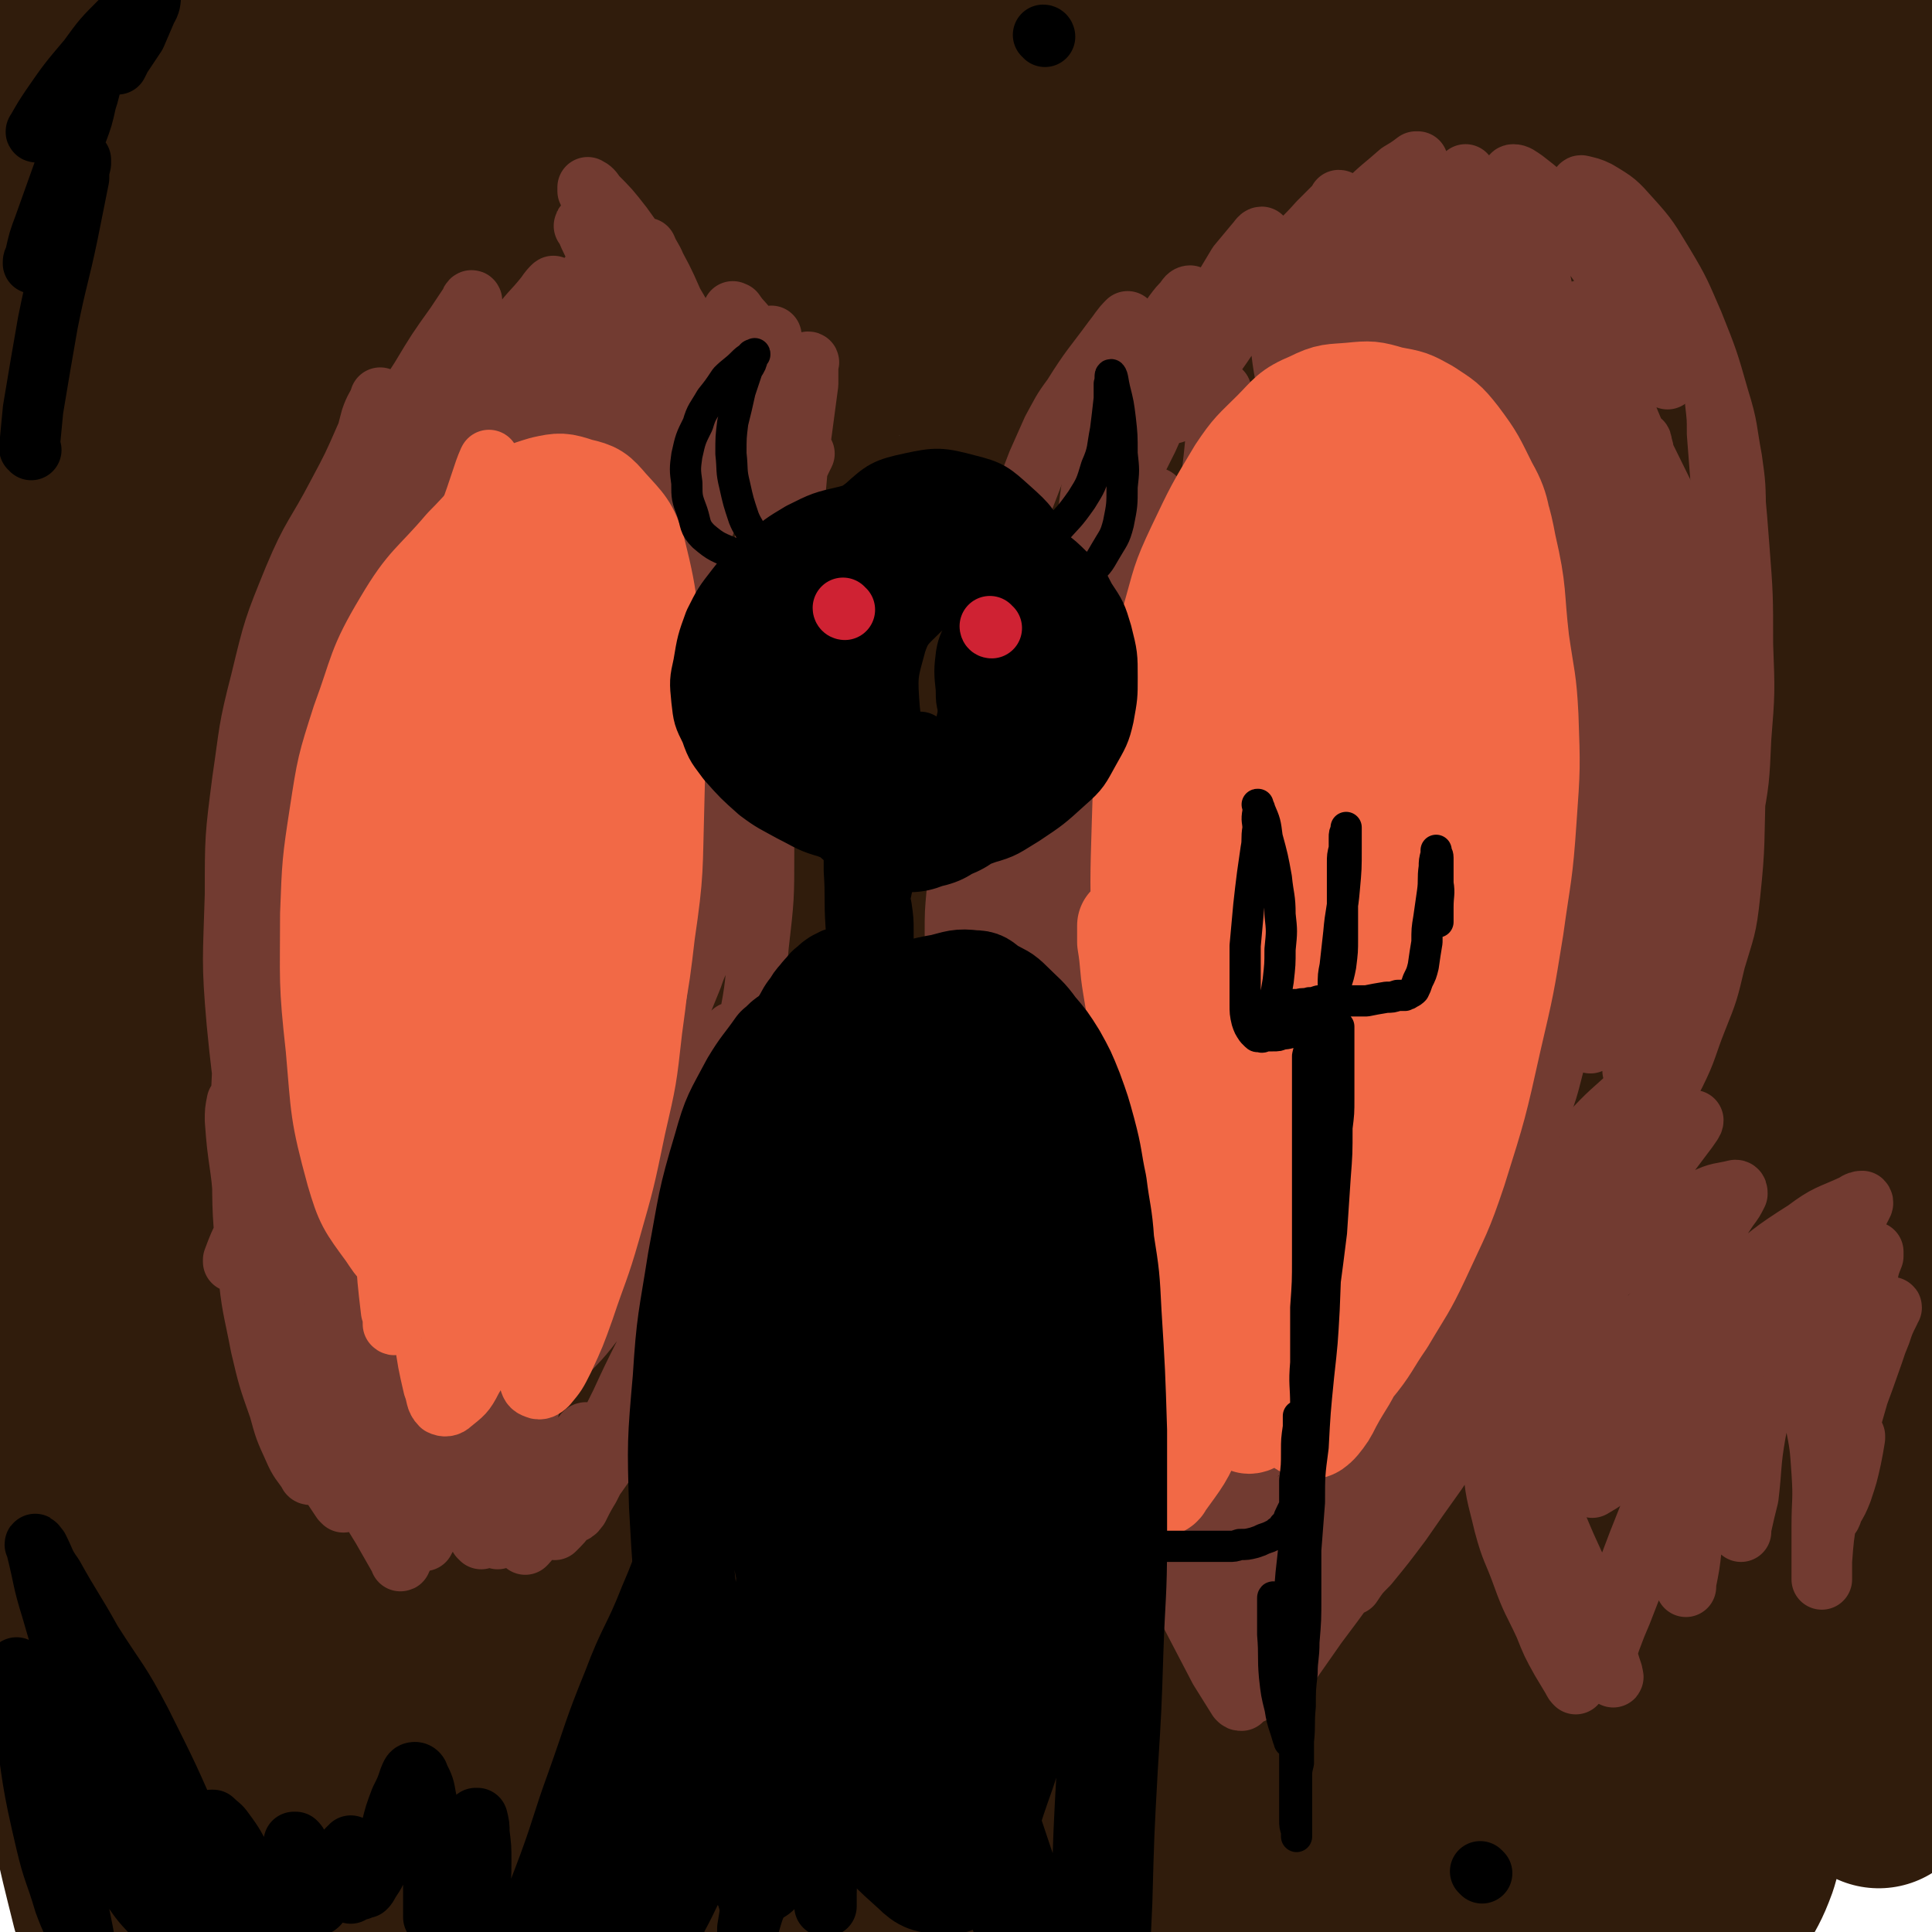 <svg viewBox='0 0 1052 1052' version='1.1' xmlns='http://www.w3.org/2000/svg' xmlns:xlink='http://www.w3.org/1999/xlink'><g fill='none' stroke='rgb(48,28,12)' stroke-width='110' stroke-linecap='round' stroke-linejoin='round'><path d='M403,158c0,0 0,-1 -1,-1 0,0 1,1 1,1 -9,18 -7,19 -18,36 -15,24 -16,23 -33,46 -12,16 -12,16 -24,32 -2,4 -3,5 -5,7 -1,1 0,-1 0,-1 5,-10 5,-10 9,-20 5,-8 5,-8 10,-17 '/><path d='M384,134c0,0 0,-2 -1,-1 -1,5 0,7 -2,13 -9,36 -14,35 -21,72 -11,60 -11,60 -15,121 -4,65 -2,65 0,130 1,60 1,60 8,120 4,41 5,42 15,82 1,6 4,14 6,11 5,-6 5,-15 8,-30 5,-25 4,-25 7,-50 '/><path d='M374,309c0,0 -1,-2 -1,-1 -3,33 -6,34 -5,68 0,128 -11,130 7,256 21,149 35,147 70,294 '/><path d='M482,1018c0,0 -1,-2 -1,-1 11,21 13,25 24,45 1,2 -1,-1 -1,-2 -9,-31 -9,-31 -17,-62 -8,-30 -8,-30 -15,-59 '/><path d='M318,326c0,-1 -1,-2 -1,-1 -5,25 -7,26 -10,54 -13,116 -24,116 -22,232 2,101 8,103 29,202 20,93 25,92 54,183 9,29 11,28 23,57 0,0 0,0 0,0 -2,-25 1,-26 -4,-50 -18,-101 -21,-101 -42,-202 '/><path d='M252,382c0,0 -1,-1 -1,-1 -1,5 0,6 -1,11 -5,59 -12,59 -10,117 5,144 2,145 23,287 13,85 21,84 45,168 13,45 19,58 31,90 2,5 -2,-8 -4,-16 -9,-44 -8,-44 -19,-87 -25,-109 -29,-108 -51,-217 -18,-87 -13,-88 -27,-175 -8,-46 -9,-46 -18,-91 -2,-9 -3,-16 -5,-18 -2,-1 -3,5 -3,11 -4,65 -9,65 -5,131 8,110 10,111 28,220 13,80 15,79 34,158 12,49 14,49 26,98 2,4 2,6 2,9 0,1 -1,0 -1,-1 -8,-19 -9,-19 -15,-38 -38,-115 -41,-114 -73,-231 -23,-78 -18,-79 -37,-159 -14,-59 -16,-59 -30,-118 -6,-25 -6,-27 -12,-49 0,-1 -1,1 -1,2 -4,22 -6,22 -7,44 -4,57 -6,58 -3,114 6,112 9,112 21,223 6,56 9,56 16,112 3,20 2,20 4,40 0,0 0,1 0,1 -2,-6 -3,-6 -4,-12 -9,-40 -9,-40 -16,-80 -17,-84 -16,-84 -32,-168 -14,-79 -12,-80 -29,-158 -4,-21 -7,-21 -14,-42 0,0 0,-1 0,-1 -2,3 -4,3 -5,7 -5,40 -9,41 -7,82 4,91 5,91 19,181 15,94 23,92 40,185 11,57 9,58 16,114 0,1 -1,1 -1,0 -8,-17 -9,-18 -15,-37 -26,-96 -28,-96 -48,-193 -16,-79 -12,-79 -24,-158 '/><path d='M26,397c0,0 -1,-1 -1,-1 0,-3 0,-4 0,-7 0,-11 0,-11 -1,-22 0,0 0,0 0,0 1,26 0,26 2,52 4,73 3,73 10,147 11,101 13,101 26,202 6,47 6,47 12,93 0,1 0,2 0,2 -1,-3 -1,-4 -2,-8 -4,-35 -6,-35 -7,-71 -4,-108 -4,-108 -3,-216 1,-92 4,-92 8,-184 2,-65 0,-65 4,-130 3,-50 5,-50 10,-100 3,-25 3,-25 6,-49 1,-8 2,-8 3,-15 1,-2 1,-3 1,-3 0,0 0,1 0,2 -4,25 -4,25 -7,51 -6,48 -6,48 -11,96 -6,49 -5,49 -12,98 -4,27 -4,27 -9,54 0,1 -1,3 -1,2 0,-15 -1,-17 0,-34 3,-56 2,-56 8,-113 5,-51 7,-50 15,-101 6,-40 6,-40 11,-80 3,-25 4,-25 5,-50 1,-13 0,-14 -1,-27 -1,-1 -2,-2 -2,-1 -5,7 -7,8 -10,19 -10,46 -11,46 -17,93 -12,104 -10,104 -18,208 -5,66 -4,66 -7,132 -1,21 -1,21 -2,42 0,0 0,0 0,0 1,-15 0,-15 2,-29 7,-48 4,-49 15,-97 17,-75 19,-75 40,-149 24,-86 24,-86 50,-171 8,-28 9,-27 18,-54 1,-2 1,-2 2,-4 0,-1 1,-3 1,-2 2,3 2,4 2,9 2,41 2,41 1,82 -2,83 -5,83 -7,165 -5,119 -3,119 -7,239 -2,52 -2,52 -5,105 0,5 0,5 -1,11 0,0 0,0 0,0 1,-17 0,-17 2,-33 4,-49 4,-50 10,-99 8,-62 9,-62 19,-124 10,-64 10,-64 20,-128 8,-42 7,-42 16,-85 3,-19 4,-19 9,-38 1,-5 2,-7 3,-10 0,-1 0,1 0,2 -2,22 -1,22 -4,43 -10,65 -11,65 -21,130 -21,132 -21,132 -41,264 -14,87 -13,87 -26,175 -11,75 -10,75 -23,149 -9,58 -10,57 -21,115 -8,44 -9,44 -17,88 -1,6 0,6 -2,13 -1,2 -1,5 -2,4 -4,-4 -6,-6 -8,-13 -10,-40 -10,-40 -16,-81 -9,-57 -10,-57 -13,-114 -2,-60 -4,-61 2,-121 7,-65 8,-65 24,-129 11,-50 14,-50 30,-98 14,-39 15,-39 30,-78 10,-27 9,-27 21,-53 8,-15 9,-15 19,-29 1,-2 3,-5 3,-3 2,15 2,18 2,35 -1,103 -5,103 -3,206 2,107 3,107 12,214 5,69 7,69 15,138 4,31 4,31 8,63 1,1 0,2 1,3 0,0 1,-1 1,-2 5,-19 6,-19 10,-38 11,-49 9,-49 19,-99 12,-62 11,-62 24,-124 11,-51 10,-51 24,-101 12,-40 10,-42 27,-80 10,-22 10,-29 28,-40 9,-6 18,-4 25,5 19,28 17,33 28,68 18,56 16,57 30,114 16,63 17,63 32,127 9,41 9,41 18,83 3,16 3,16 7,33 0,3 0,7 1,6 0,-1 1,-6 1,-12 0,-45 0,-45 -1,-90 -2,-48 -2,-48 -6,-96 -4,-49 -6,-49 -10,-97 -2,-17 -2,-19 -2,-35 0,-1 2,0 2,1 8,27 7,28 14,56 17,60 17,60 34,120 13,47 13,47 26,95 9,34 8,34 18,68 4,16 5,16 11,32 0,1 1,4 2,3 3,-5 4,-8 5,-16 4,-38 4,-38 4,-76 0,-56 -2,-56 -4,-112 -2,-33 -3,-33 -2,-67 0,-8 0,-17 3,-16 5,1 9,9 13,20 16,40 14,41 28,81 16,48 18,47 34,95 13,39 12,39 24,78 9,26 8,27 18,52 2,6 3,9 7,11 3,1 6,-1 8,-5 7,-23 8,-24 10,-50 4,-42 1,-42 1,-85 -1,-40 -4,-40 -4,-81 0,-5 1,-12 3,-10 11,10 13,17 23,36 19,34 18,34 35,69 11,23 10,23 21,45 9,18 9,18 18,35 4,7 4,10 10,14 2,1 5,0 6,-3 5,-19 5,-20 7,-40 3,-38 -1,-38 2,-75 1,-14 -1,-20 5,-27 3,-4 8,-1 13,4 13,14 14,15 23,33 18,32 15,34 31,67 8,17 8,17 17,34 5,11 4,11 10,20 2,3 4,6 5,4 5,-7 7,-10 8,-22 6,-39 5,-39 7,-79 2,-43 -2,-43 2,-86 2,-26 0,-31 11,-52 2,-6 9,-5 15,-2 10,4 11,7 17,18 9,13 9,14 13,29 6,25 4,26 8,52 3,29 3,29 6,57 2,15 2,15 3,29 0,4 0,7 0,8 0,1 0,-2 0,-5 -1,-22 0,-22 -1,-44 -3,-46 -3,-46 -6,-92 -3,-53 -4,-53 -8,-105 -2,-27 -2,-27 -4,-53 0,-6 1,-11 0,-12 -1,-1 -2,4 -3,9 -5,34 -5,34 -9,69 -6,50 -5,51 -12,101 -7,48 -6,48 -15,95 -8,38 -8,38 -19,76 -4,11 -5,11 -10,21 -1,1 -2,3 -2,2 -5,-11 -6,-13 -8,-27 -11,-58 -10,-58 -19,-116 -14,-90 -16,-90 -28,-181 -9,-71 -7,-71 -15,-142 -6,-45 -5,-46 -11,-91 -3,-19 -4,-19 -9,-38 -1,-5 -1,-5 -5,-9 -3,-3 -5,-8 -8,-6 -8,6 -12,9 -15,21 -11,47 -11,48 -13,97 -5,99 -1,100 -1,200 1,60 3,60 4,121 0,18 0,18 -2,36 0,2 0,3 -2,4 -1,0 -2,-1 -3,-3 -9,-35 -10,-35 -16,-71 -12,-65 -11,-66 -21,-132 -11,-79 -10,-79 -20,-158 '/><path d='M711,357c-1,-1 -1,-1 -1,-1 -1,-1 0,-1 0,-1 -7,-8 -5,-11 -13,-16 -6,-4 -11,-7 -14,-2 -13,24 -14,29 -19,59 -8,54 -6,55 -9,111 -2,57 0,57 -1,114 0,50 1,50 0,101 0,16 -1,16 -2,33 -1,2 -1,4 -1,3 -2,-2 -3,-4 -4,-9 -8,-42 -7,-42 -13,-84 -8,-53 -8,-53 -15,-106 -6,-47 -5,-47 -11,-94 '/><path d='M580,291c0,-1 -1,-1 -1,-1 -1,-6 0,-6 -2,-12 -6,-22 -5,-23 -13,-44 -2,-5 -4,-10 -7,-8 -6,4 -9,9 -11,19 -9,41 -9,42 -12,84 -5,61 -3,61 -4,121 -1,66 1,66 1,132 0,30 0,30 0,60 0,8 0,9 -1,17 0,0 -1,-1 -1,-1 -3,-17 -4,-17 -6,-34 -6,-43 -6,-43 -10,-87 -5,-46 -5,-46 -9,-92 -4,-49 -3,-49 -7,-99 -4,-47 -4,-47 -9,-94 -3,-22 -3,-22 -6,-44 -2,-8 -1,-11 -4,-16 -1,-1 -3,1 -3,4 -6,21 -7,21 -10,43 -7,51 -6,51 -9,102 -2,57 -1,57 -2,114 0,52 1,52 0,103 0,13 0,13 0,27 0,1 0,3 -1,2 -1,-2 -2,-4 -2,-8 -4,-32 -4,-32 -6,-64 -5,-47 -5,-47 -8,-94 -4,-49 -3,-49 -6,-97 -3,-51 -2,-51 -5,-102 -1,-25 -1,-25 -3,-50 -1,-8 -1,-10 -3,-16 0,-1 -2,0 -2,1 -6,24 -7,24 -12,48 -8,45 -7,45 -13,89 -5,39 -4,39 -10,77 -4,24 -3,24 -9,48 -2,6 -3,8 -6,11 -1,1 -3,0 -3,-2 -5,-13 -7,-14 -9,-28 -6,-49 -5,-49 -8,-98 -3,-44 -3,-44 -4,-88 -2,-39 -1,-39 -2,-78 -1,-28 -1,-28 -2,-56 -1,-16 -1,-16 -3,-32 0,-4 0,-7 -2,-8 -2,0 -4,1 -6,4 -12,20 -13,21 -21,43 -15,40 -13,41 -25,82 -10,34 -9,34 -19,68 -5,16 -6,16 -12,31 -1,3 -2,6 -3,7 -1,0 -1,-3 -1,-5 1,-19 0,-19 2,-38 5,-41 5,-41 11,-81 5,-29 6,-29 12,-58 4,-19 4,-19 8,-39 2,-13 2,-13 4,-26 0,-5 0,-7 0,-11 0,-1 -1,0 -1,1 -6,9 -8,8 -11,18 -12,31 -10,32 -21,64 -14,43 -14,43 -29,85 -9,26 -9,26 -19,51 -5,10 -5,9 -11,18 -1,1 -2,3 -2,2 -2,-4 -3,-5 -3,-11 -1,-23 -1,-24 2,-47 4,-36 4,-37 11,-72 7,-37 9,-36 17,-73 6,-29 7,-29 12,-58 4,-22 5,-22 6,-44 1,-14 2,-16 -2,-29 -2,-5 -4,-7 -10,-7 -10,0 -11,1 -21,6 -17,9 -17,10 -32,21 -29,23 -27,26 -56,48 -22,18 -23,17 -46,34 -15,10 -14,11 -28,21 -10,7 -10,7 -20,13 -2,2 -2,2 -5,2 -1,-1 -2,-1 -2,-3 -2,-5 -2,-5 -2,-11 1,-11 0,-12 3,-23 3,-11 3,-11 7,-22 3,-8 3,-8 7,-16 4,-6 4,-6 8,-12 0,-1 1,-1 1,-1 0,3 1,4 0,8 -1,15 -1,15 -3,30 -4,34 -4,35 -9,69 -3,23 -4,23 -7,45 -2,15 -3,15 -2,29 0,10 -2,13 4,19 4,5 8,4 16,2 21,-4 23,-3 41,-15 34,-22 33,-25 63,-53 29,-26 27,-29 55,-57 27,-26 27,-26 55,-51 17,-15 16,-16 34,-28 12,-8 13,-9 26,-11 9,-2 12,-2 19,4 8,8 8,11 10,23 6,26 4,27 6,54 2,27 1,27 2,55 1,19 0,20 2,39 1,5 1,9 5,10 4,2 7,0 11,-4 13,-13 14,-14 23,-30 18,-30 14,-32 32,-63 12,-23 13,-23 28,-45 10,-15 9,-16 20,-30 6,-7 6,-7 13,-13 2,-1 4,-2 5,0 4,5 5,6 6,13 4,31 3,31 3,63 0,40 0,40 -3,80 -1,23 -2,23 -3,46 -1,9 -1,10 -1,18 0,2 0,3 1,3 5,-3 7,-4 11,-9 11,-14 11,-15 19,-31 14,-30 12,-31 25,-62 11,-25 10,-25 22,-50 5,-10 5,-10 11,-20 1,-2 2,-5 3,-4 2,2 2,4 2,9 2,31 2,32 2,63 0,47 0,47 -2,93 -1,44 -1,44 -3,89 -1,34 -1,34 -3,68 -1,9 -1,9 -1,18 0,1 -1,2 0,2 2,-1 3,-2 5,-5 10,-23 11,-23 19,-47 13,-39 12,-39 23,-79 9,-32 8,-32 17,-64 7,-21 7,-22 15,-42 2,-6 3,-9 6,-11 2,-2 3,1 4,3 5,19 6,19 8,39 3,57 2,58 2,115 0,49 -1,49 -3,97 -3,40 -3,40 -7,80 -2,21 -2,21 -4,42 0,3 -1,5 -1,7 0,1 0,-1 1,-2 4,-26 3,-27 8,-53 9,-51 9,-51 20,-103 9,-44 9,-44 20,-89 9,-36 8,-37 20,-72 7,-18 7,-19 17,-35 4,-6 7,-10 12,-9 6,1 8,5 10,12 8,29 7,30 10,60 4,46 4,46 5,92 0,59 0,59 -5,118 -4,51 -5,51 -15,102 -10,48 -10,48 -25,95 -15,51 -17,50 -35,100 -14,40 -14,40 -29,79 -15,43 -16,43 -31,86 -15,39 -15,38 -29,78 -13,40 -13,40 -25,81 -8,24 -7,24 -15,49 -4,12 -4,12 -9,25 0,2 -1,4 -1,4 -1,-1 -1,-4 -1,-8 0,-16 0,-16 1,-33 1,-25 1,-26 3,-51 1,-26 2,-26 4,-52 1,-9 0,-9 0,-18 0,-1 1,-3 0,-3 0,1 -1,2 -1,5 -4,13 -5,13 -7,27 -4,31 -3,31 -5,62 -2,28 -2,28 -3,56 -1,18 0,18 0,36 0,6 0,6 0,12 0,1 0,1 0,1 -1,-1 -2,-2 -3,-4 -8,-17 -8,-17 -17,-34 -13,-24 -11,-26 -27,-49 -17,-23 -17,-24 -38,-43 -14,-12 -16,-12 -33,-20 -13,-6 -13,-6 -27,-9 -15,-2 -15,-2 -30,-2 -16,0 -16,1 -33,3 -22,2 -22,2 -44,5 -17,3 -17,2 -34,5 -15,3 -15,2 -29,6 -13,5 -14,4 -25,12 -8,6 -8,7 -14,15 -5,8 -6,8 -7,16 -2,8 -3,8 0,16 3,11 3,12 11,21 9,11 10,11 22,18 19,10 20,10 40,16 34,9 34,9 68,13 37,3 38,2 75,1 32,-1 32,-1 64,-6 32,-5 32,-5 62,-14 33,-11 33,-12 65,-27 25,-12 25,-12 48,-27 21,-14 20,-14 40,-29 14,-11 14,-12 28,-22 9,-7 9,-7 18,-13 2,-1 3,-2 5,-1 3,2 4,3 6,7 4,11 4,12 6,23 3,15 2,15 3,29 0,8 0,8 0,15 0,3 0,4 0,5 0,0 1,-1 1,-1 4,-10 4,-10 7,-20 5,-17 5,-17 9,-35 7,-23 4,-24 13,-46 4,-11 5,-13 13,-20 3,-3 6,-2 10,0 8,4 8,6 13,13 7,11 7,12 11,24 4,11 4,11 7,22 2,8 1,9 3,17 1,4 1,4 2,7 0,1 0,0 0,0 3,-8 4,-8 4,-17 3,-33 3,-33 2,-67 -1,-42 -1,-42 -7,-84 -6,-48 -7,-48 -17,-95 -8,-38 -8,-38 -18,-76 -10,-34 -9,-34 -22,-67 -14,-34 -14,-34 -33,-66 -12,-21 -13,-20 -28,-39 -16,-19 -16,-19 -34,-36 -18,-17 -18,-17 -37,-31 -22,-16 -22,-17 -45,-30 -15,-8 -15,-10 -31,-13 -13,-3 -15,-4 -27,1 -14,6 -18,7 -25,20 -10,20 -7,23 -9,46 -3,21 -2,22 0,43 1,9 0,14 5,17 4,3 8,0 13,-4 13,-13 14,-14 23,-31 19,-36 18,-37 33,-75 15,-36 14,-37 27,-74 11,-32 11,-33 21,-65 9,-26 9,-26 17,-51 5,-14 5,-14 11,-28 3,-8 4,-8 8,-16 1,-3 1,-3 3,-5 0,-1 0,-1 1,-1 1,3 2,3 2,7 3,15 3,15 5,30 1,13 0,13 2,27 0,4 -1,7 1,9 2,1 4,-2 6,-5 8,-15 8,-16 14,-33 11,-33 11,-34 20,-68 8,-32 7,-32 14,-64 6,-29 6,-29 11,-59 3,-20 3,-20 5,-41 2,-17 2,-17 3,-35 1,-11 0,-11 0,-23 0,-2 1,-3 0,-4 0,0 -1,2 -1,4 -5,23 -5,23 -10,46 -10,50 -9,50 -19,100 -10,46 -9,46 -19,93 -4,21 -4,21 -9,42 -1,3 -1,4 -2,5 -1,1 -1,0 -2,-1 -4,-8 -5,-8 -7,-17 -6,-24 -4,-24 -8,-49 -6,-30 -4,-31 -11,-60 -6,-25 -7,-25 -15,-49 -5,-13 -5,-14 -11,-26 -4,-8 -4,-10 -10,-14 -2,-2 -5,-2 -7,0 -6,6 -7,7 -9,16 -5,23 -4,24 -6,49 -2,24 -2,24 -1,48 1,14 -1,17 4,27 2,4 6,2 10,0 10,-7 11,-7 18,-18 16,-22 15,-23 29,-47 14,-27 13,-27 27,-55 8,-17 8,-17 17,-35 6,-12 5,-13 12,-23 3,-4 5,-7 8,-6 7,4 9,7 13,16 13,33 13,34 22,69 13,48 12,49 23,98 12,58 11,58 23,117 11,53 11,53 21,107 8,40 8,41 16,81 7,32 7,32 15,64 3,8 3,8 6,16 1,1 1,3 1,2 0,-1 0,-2 0,-5 -1,-35 -1,-35 -2,-70 -1,-53 -3,-53 -3,-106 -1,-57 -2,-57 1,-113 3,-59 3,-59 10,-117 3,-29 4,-29 10,-57 2,-9 2,-10 6,-18 0,-2 2,-3 3,-2 8,11 10,12 15,27 13,42 11,42 20,85 10,54 9,54 17,108 8,57 7,57 13,114 7,65 8,65 12,130 2,46 2,46 0,91 -1,34 0,34 -5,67 -3,21 -4,21 -11,41 -2,8 -2,8 -6,14 -1,3 -2,4 -4,3 -6,-4 -8,-4 -11,-12 -13,-40 -13,-42 -21,-84 -10,-55 -11,-55 -15,-110 -4,-55 -3,-55 -2,-110 2,-41 2,-42 8,-82 5,-26 5,-26 14,-50 5,-13 6,-13 14,-24 3,-4 5,-8 8,-6 9,6 12,10 16,24 14,40 13,41 21,83 9,51 9,51 14,103 5,51 4,51 6,102 2,55 2,55 1,110 -1,30 -1,30 -5,59 -1,13 -1,14 -5,26 -2,4 -3,9 -6,7 -7,-4 -10,-7 -13,-18 -14,-37 -14,-38 -22,-78 -11,-54 -11,-55 -17,-110 -7,-64 -6,-64 -8,-128 -1,-54 0,-54 0,-107 0,-53 0,-53 1,-106 0,-43 1,-43 -1,-86 -1,-43 -2,-43 -5,-87 -2,-22 -1,-22 -7,-44 -3,-14 -3,-14 -10,-26 -6,-11 -7,-11 -16,-19 -5,-5 -5,-6 -12,-8 -6,-2 -6,-2 -13,-1 -10,0 -10,0 -19,4 -13,5 -14,5 -25,13 -10,6 -10,7 -18,15 -6,7 -6,7 -11,15 -2,5 -2,5 -3,9 0,1 0,3 1,2 5,0 6,-1 11,-4 11,-6 10,-7 20,-15 13,-11 12,-12 25,-22 7,-6 8,-8 16,-9 7,0 11,-1 15,6 13,20 13,22 18,47 9,38 7,39 12,79 2,28 1,28 2,56 1,15 1,15 1,30 0,9 0,9 0,17 0,1 0,2 0,2 0,-1 0,-2 0,-5 0,-12 0,-12 0,-25 -1,-31 0,-31 -1,-62 0,-19 -1,-19 -2,-38 0,-12 0,-12 0,-23 -1,-1 -1,-3 0,-2 0,0 1,2 2,4 7,19 7,19 13,37 13,41 14,41 25,82 13,50 13,50 23,100 8,38 7,38 12,76 2,23 2,23 3,45 1,10 0,10 1,20 0,1 0,3 -1,3 -2,-1 -4,-1 -6,-4 -11,-18 -13,-18 -20,-39 -17,-48 -16,-48 -28,-97 -12,-46 -11,-46 -20,-92 -10,-43 -9,-43 -18,-87 -7,-32 -6,-32 -14,-64 -4,-20 -4,-20 -10,-40 -1,-7 -2,-7 -4,-13 0,-1 -1,-2 -1,-1 -2,3 -4,4 -4,8 -5,31 -5,32 -6,64 -2,47 0,47 -1,94 0,38 -1,38 1,75 0,16 1,16 3,31 1,3 2,5 3,6 1,0 1,-2 2,-4 3,-14 3,-14 4,-28 4,-42 4,-42 5,-84 2,-33 1,-33 1,-65 0,-22 -1,-22 -1,-44 0,-10 -1,-13 2,-20 1,-2 4,-2 6,0 10,10 11,10 17,23 18,36 17,37 31,74 21,53 22,53 40,107 14,43 14,44 24,88 11,47 10,47 17,94 7,47 6,47 11,93 3,40 4,40 5,79 2,40 2,40 1,80 0,38 1,38 -2,77 -3,44 -3,44 -9,87 -4,26 -4,26 -10,52 -3,16 -4,16 -9,31 -3,7 -3,8 -6,13 -1,2 -3,2 -3,1 -5,-13 -7,-14 -9,-30 -6,-40 -6,-40 -7,-80 -2,-70 -3,-71 3,-140 4,-45 5,-45 17,-88 5,-22 7,-21 17,-42 4,-10 4,-11 11,-19 3,-3 6,-7 9,-4 5,4 6,8 7,18 6,36 5,37 7,74 2,54 2,54 1,108 -1,46 -1,46 -5,92 -3,39 -3,39 -10,77 -5,28 -6,28 -15,55 -5,17 -6,17 -14,33 -3,7 -4,7 -8,14 0,0 -1,1 -1,0 -4,-10 -6,-11 -7,-23 -3,-45 -3,-45 -2,-90 1,-49 1,-49 6,-97 5,-49 6,-49 13,-97 7,-57 8,-57 16,-113 6,-48 6,-48 12,-96 6,-51 6,-51 10,-101 4,-50 4,-50 6,-101 1,-50 0,-50 -1,-100 -1,-33 0,-33 -2,-65 -2,-25 -2,-25 -5,-49 -3,-23 -3,-24 -8,-46 -4,-13 -4,-14 -10,-25 -3,-6 -3,-7 -8,-10 -5,-3 -7,-2 -13,-1 -10,3 -11,4 -19,10 -10,7 -10,8 -18,17 -8,11 -8,12 -14,24 -7,11 -6,11 -11,23 -4,9 -4,9 -8,18 -1,2 -1,2 -2,4 0,0 0,0 0,0 2,-6 2,-6 5,-12 4,-10 3,-10 10,-19 4,-6 5,-8 12,-11 6,-3 8,-3 15,0 11,3 11,4 20,11 10,8 10,8 18,17 9,9 10,9 16,19 7,13 8,14 11,28 6,28 4,29 7,57 2,30 2,30 3,61 1,28 1,28 0,57 -1,40 -1,40 -4,80 -4,42 -4,42 -10,84 -6,44 -7,44 -14,88 -7,39 -7,40 -15,79 -9,39 -11,38 -19,77 -8,32 -8,32 -13,65 -6,33 -5,33 -10,66 -4,31 -4,31 -8,62 -3,18 -3,18 -6,36 -1,10 -1,10 -3,21 0,2 0,4 0,4 0,-1 0,-3 0,-6 0,-10 -1,-10 1,-20 2,-7 2,-8 6,-14 2,-3 4,-5 7,-3 7,3 8,5 12,13 7,12 6,13 9,27 3,15 3,16 2,32 0,17 -1,17 -3,34 '/></g>
<g fill='none' stroke='rgb(114,59,49)' stroke-width='33' stroke-linecap='round' stroke-linejoin='round'><path d='M200,471c0,0 -1,-1 -1,-1 '/><path d='M196,429c0,0 -1,-2 -1,-1 -1,9 0,10 -1,20 -3,28 -3,28 -7,55 -3,18 -4,18 -8,35 -3,11 -4,11 -7,21 0,1 0,2 -1,2 0,1 0,0 0,-1 -1,-8 -2,-8 -2,-16 -1,-17 -1,-17 0,-35 0,-16 0,-16 2,-32 1,-15 2,-15 5,-30 2,-11 2,-11 5,-22 1,-6 1,-5 3,-11 1,-1 1,-2 1,-2 0,0 0,1 1,2 0,9 1,9 1,19 0,21 0,21 0,43 0,22 0,22 0,45 0,8 0,8 0,17 0,2 0,4 0,3 0,-2 0,-4 0,-9 0,-15 0,-15 1,-29 0,-18 0,-18 1,-35 1,-14 1,-14 2,-27 1,-9 1,-9 2,-17 1,-4 1,-4 1,-7 0,0 0,-1 0,-1 0,2 0,3 0,5 -1,11 -1,11 -2,22 -3,25 -3,25 -7,49 -3,20 -3,20 -7,40 -1,8 -2,8 -4,16 0,1 0,2 0,3 0,0 0,-1 0,-1 0,-3 0,-3 0,-6 0,-7 0,-7 1,-13 1,-7 1,-7 3,-14 2,-5 2,-5 4,-9 1,-2 1,-2 2,-4 0,0 0,0 0,0 0,0 0,1 0,1 0,8 0,8 -1,16 -3,12 -3,12 -7,25 -6,17 -6,17 -12,33 -5,13 -5,13 -10,25 -3,8 -3,8 -7,15 -1,3 -1,3 -2,5 0,1 0,1 0,1 0,-1 0,-2 1,-3 3,-6 3,-6 6,-12 4,-7 4,-6 8,-13 2,-3 2,-3 5,-6 0,-1 0,-1 1,-1 0,0 0,0 0,0 -2,7 -1,7 -3,13 -3,11 -3,11 -7,22 -5,12 -6,12 -11,23 -5,11 -5,11 -10,22 -3,7 -3,7 -6,15 -1,1 -1,1 -2,2 0,0 0,-1 0,-1 3,-8 3,-8 7,-16 4,-10 4,-9 9,-19 6,-10 6,-10 11,-19 5,-8 5,-8 10,-16 3,-4 3,-4 6,-9 1,-1 2,-2 2,-1 0,0 0,1 -1,3 -2,6 -2,6 -4,12 -2,6 -2,6 -4,12 -1,3 -1,3 -3,7 0,1 0,2 0,2 0,-2 0,-3 0,-7 3,-12 3,-12 6,-24 3,-12 3,-12 5,-23 3,-11 3,-11 6,-22 2,-8 2,-8 4,-16 1,-6 1,-6 2,-12 1,-4 1,-4 0,-8 0,-2 1,-2 0,-5 -1,-2 -1,-2 -2,-4 -2,-2 -2,-2 -4,-4 -1,-2 -1,-2 -3,-3 0,0 0,0 -1,-1 0,0 0,0 0,0 0,-1 0,-1 -1,-2 0,-1 0,-1 0,-2 0,0 0,0 0,0 -1,0 -1,0 -2,1 -3,1 -4,1 -6,4 -4,6 -4,6 -8,13 -4,7 -4,8 -8,15 -4,10 -4,10 -7,19 -3,10 -4,10 -6,19 -3,14 -3,14 -4,28 -1,13 0,13 0,26 1,13 1,14 3,27 3,15 4,15 7,30 3,10 3,10 7,20 2,8 2,8 5,15 1,4 1,4 1,7 0,0 1,1 0,1 0,0 0,-1 0,-2 -1,-10 -1,-10 -2,-20 -1,-18 -1,-18 -2,-37 -1,-29 -1,-29 -1,-58 0,-24 -1,-24 0,-49 1,-17 1,-17 3,-35 2,-16 2,-16 5,-31 3,-10 3,-10 5,-20 2,-5 2,-5 3,-9 0,-3 0,-3 0,-5 0,-2 1,-2 0,-3 0,0 0,0 -1,0 -3,3 -4,3 -7,6 -6,8 -6,8 -10,18 -5,14 -6,14 -9,30 -4,23 -3,23 -5,47 -2,33 -2,33 -1,66 0,29 0,29 3,58 2,22 3,22 7,43 4,17 4,17 10,34 3,11 3,11 8,22 3,7 4,7 8,13 0,1 1,1 1,1 1,-1 2,-2 2,-4 2,-11 3,-11 2,-22 0,-16 -1,-16 -3,-33 -4,-25 -4,-25 -9,-49 -4,-22 -5,-23 -11,-44 -6,-18 -6,-18 -13,-35 -3,-7 -3,-7 -6,-13 -1,-1 -1,-1 -2,-2 0,-1 0,-1 0,-1 -1,5 -1,5 -1,10 1,13 1,13 3,27 4,31 3,31 10,62 6,30 6,30 16,59 6,16 7,16 14,32 5,11 5,11 11,21 2,3 2,3 4,6 0,0 1,1 1,1 0,-1 0,-2 0,-3 -1,-9 -1,-9 -3,-18 -4,-14 -4,-15 -9,-29 -5,-13 -5,-13 -12,-25 -5,-11 -6,-11 -12,-22 -4,-6 -4,-6 -8,-12 -1,-2 -1,-3 -1,-3 0,1 0,3 1,5 5,11 5,11 11,22 8,16 8,16 17,32 11,21 11,21 22,41 7,13 7,13 15,26 4,7 4,7 8,14 1,2 2,3 2,4 1,0 0,-1 0,-2 -4,-10 -3,-10 -7,-20 -6,-15 -6,-15 -12,-31 -8,-17 -8,-17 -17,-35 -7,-16 -7,-16 -15,-32 -4,-7 -4,-7 -7,-15 -1,-1 -2,-3 -2,-2 1,0 2,2 3,4 7,10 7,10 13,21 9,15 9,15 18,31 11,18 10,19 21,37 5,11 6,10 12,21 2,5 2,5 5,9 1,2 1,3 1,3 1,-1 0,-3 0,-5 -3,-12 -3,-12 -6,-23 -5,-17 -5,-17 -10,-34 -6,-19 -6,-19 -11,-38 -4,-12 -4,-12 -8,-24 -1,-6 -1,-6 -3,-12 0,-1 -1,-3 0,-2 1,0 2,1 3,4 6,9 6,9 12,20 8,15 8,15 15,31 8,16 8,16 15,33 6,12 5,12 10,25 2,5 2,5 5,11 0,1 0,3 0,3 0,0 0,-2 0,-3 -4,-9 -3,-9 -7,-18 -4,-11 -5,-11 -10,-23 -4,-9 -4,-9 -9,-18 -2,-4 -2,-4 -4,-7 0,-1 1,0 1,0 2,5 3,5 5,10 6,12 6,12 12,24 5,10 4,10 9,21 4,8 4,8 7,16 2,3 2,3 4,7 0,0 1,1 1,1 0,-3 0,-4 0,-7 -1,-10 -1,-10 -1,-20 0,-8 0,-8 0,-17 0,-3 0,-3 0,-5 0,0 0,-1 0,0 0,0 0,0 0,0 3,8 3,8 5,15 2,8 2,9 3,17 1,6 1,6 2,13 0,2 0,2 0,4 0,0 0,0 0,0 2,-5 2,-5 3,-10 3,-10 2,-10 5,-20 3,-8 3,-8 6,-17 1,-3 1,-3 3,-6 0,-1 0,-1 1,-2 0,0 0,1 0,1 1,7 1,7 2,13 0,10 -1,10 -1,20 -1,7 -1,7 -3,15 0,4 0,4 -1,7 0,1 0,2 0,2 1,-1 2,-2 3,-4 4,-9 3,-9 8,-18 5,-11 4,-11 10,-22 3,-6 4,-6 7,-12 2,-2 2,-2 4,-4 0,-1 1,-1 1,-1 -1,1 -1,2 -1,3 -2,8 -2,8 -4,15 -3,9 -2,9 -6,18 -2,7 -2,7 -5,14 -1,1 -1,2 -1,3 0,0 0,0 0,0 4,-4 4,-4 7,-8 8,-11 8,-11 16,-22 7,-10 7,-10 14,-20 7,-10 7,-10 13,-19 3,-5 3,-5 7,-10 0,-1 1,-2 1,-2 0,0 -1,1 -2,2 -5,6 -5,6 -10,13 -8,12 -8,12 -16,24 -6,9 -6,9 -11,19 -3,5 -3,5 -6,11 -1,1 -2,3 -2,2 1,0 1,-2 2,-4 5,-9 5,-9 9,-18 8,-19 8,-19 16,-38 8,-18 8,-18 16,-36 5,-10 5,-10 10,-20 2,-3 2,-3 3,-6 0,-1 1,-1 1,-1 -3,6 -3,6 -6,12 -7,13 -7,12 -13,25 -7,14 -7,14 -13,27 -6,12 -6,12 -10,23 -3,7 -3,7 -5,14 -1,1 -1,2 -1,2 1,0 2,-1 3,-3 6,-10 7,-9 13,-20 8,-14 9,-14 16,-29 9,-18 10,-18 17,-37 11,-28 10,-29 19,-58 8,-28 10,-28 16,-56 5,-26 3,-26 5,-52 2,-24 1,-24 2,-48 0,-23 0,-23 -1,-46 0,-17 -1,-17 -2,-34 -1,-13 0,-13 -1,-26 0,-9 -1,-9 -1,-18 -1,-3 -1,-3 -1,-7 0,0 0,0 0,0 0,0 0,0 0,1 1,6 1,6 2,12 3,17 3,17 5,34 2,24 2,24 2,48 0,25 0,25 -3,51 -2,25 -2,25 -7,50 -5,22 -5,22 -13,43 -8,21 -9,20 -20,40 -11,19 -10,20 -23,38 -13,18 -14,17 -27,34 -9,12 -10,11 -19,22 -6,7 -6,7 -11,14 -1,2 -2,3 -3,3 0,1 1,0 1,-1 7,-10 8,-10 14,-20 15,-28 13,-29 27,-57 17,-34 17,-34 36,-68 9,-17 10,-17 20,-33 5,-8 5,-8 10,-16 0,-1 1,-2 1,-2 0,0 -1,1 -1,2 -6,12 -6,12 -12,25 -14,26 -13,27 -27,53 -17,32 -18,32 -36,63 -12,20 -12,20 -23,40 -6,10 -7,10 -13,20 -1,2 -2,4 -2,3 1,-3 3,-6 5,-12 8,-25 7,-25 15,-49 14,-38 14,-38 29,-75 12,-31 11,-31 24,-61 9,-21 9,-21 19,-42 3,-7 3,-7 7,-14 0,0 1,-1 0,0 -3,8 -4,8 -7,17 -11,27 -11,27 -21,54 -15,38 -15,38 -30,75 -14,34 -14,34 -28,67 -8,17 -8,17 -16,34 -2,3 -3,7 -3,6 0,-1 1,-4 2,-9 8,-34 7,-34 16,-68 10,-38 11,-38 21,-76 10,-36 10,-36 18,-72 7,-33 6,-33 12,-66 4,-21 4,-21 8,-41 1,-5 2,-6 2,-9 0,-1 0,1 -1,1 -5,13 -6,13 -11,26 -14,43 -12,43 -26,86 -12,39 -13,39 -26,78 -12,34 -12,34 -24,69 -8,21 -9,21 -18,42 -3,8 -3,9 -6,16 0,1 0,0 0,0 2,-10 1,-10 3,-20 7,-46 7,-46 14,-92 6,-40 7,-40 11,-80 4,-36 4,-36 5,-72 1,-35 0,-36 -1,-71 0,-11 0,-12 -3,-23 0,-2 -1,-5 -2,-4 -5,3 -7,4 -10,11 -11,30 -11,31 -18,62 -10,38 -9,38 -16,77 -6,36 -6,36 -10,71 -4,32 -3,32 -5,63 -1,18 -1,18 -1,36 0,3 0,5 0,5 0,1 0,-1 1,-3 3,-24 4,-24 6,-48 3,-29 3,-29 4,-59 0,-23 0,-23 -2,-46 0,-11 -1,-11 -2,-22 0,-2 -1,-4 -1,-3 -1,4 -1,6 -1,12 -2,19 -2,19 -4,39 -3,33 -2,33 -7,66 -3,19 -3,19 -8,38 -4,11 -5,11 -10,22 -3,5 -3,7 -7,9 -4,2 -6,2 -10,-2 -9,-7 -10,-8 -14,-19 -11,-25 -10,-26 -15,-53 -9,-41 -10,-41 -14,-82 -3,-34 -2,-35 -1,-70 0,-31 0,-31 4,-62 4,-27 3,-27 10,-54 7,-29 7,-29 18,-56 10,-24 12,-23 24,-46 8,-15 8,-15 15,-31 4,-8 3,-9 7,-18 0,-1 0,-1 1,-3 0,0 0,-1 0,0 -2,5 -3,5 -5,11 -8,30 -7,31 -15,61 -9,34 -10,34 -19,69 -9,33 -8,33 -17,66 -6,26 -6,26 -14,53 -2,9 -2,9 -5,18 0,1 -1,2 -1,2 0,-1 0,-3 1,-5 4,-23 3,-23 7,-46 7,-36 6,-37 16,-73 8,-32 9,-32 21,-63 13,-33 13,-33 29,-65 10,-20 12,-20 24,-39 9,-15 9,-15 19,-29 4,-6 4,-6 8,-12 0,-1 1,-2 1,-1 -2,2 -2,3 -4,7 -9,17 -9,16 -17,33 -17,35 -16,35 -32,69 -17,36 -18,36 -35,72 -11,24 -11,24 -22,48 -5,12 -5,12 -10,23 -1,2 -1,5 0,4 4,-4 6,-6 10,-12 14,-20 13,-20 26,-41 21,-35 21,-35 42,-72 20,-36 18,-37 39,-72 12,-22 12,-22 27,-42 7,-11 8,-10 16,-20 2,-3 3,-4 4,-5 1,-1 0,1 0,2 -5,11 -5,11 -10,22 -12,28 -11,28 -24,55 -20,43 -23,41 -43,84 -16,35 -15,35 -29,70 -11,28 -11,28 -20,57 -5,14 -4,14 -8,28 0,1 0,3 0,3 5,-6 7,-7 11,-15 15,-28 14,-28 27,-56 21,-43 21,-43 40,-87 15,-35 14,-36 29,-71 12,-30 12,-30 25,-59 8,-15 8,-15 16,-30 3,-4 4,-6 5,-8 1,-1 0,1 -1,3 -5,17 -3,18 -10,35 -16,45 -17,45 -35,88 -17,42 -19,41 -36,82 -18,44 -18,44 -34,88 -14,40 -13,40 -26,80 -7,21 -7,21 -13,43 -1,4 -2,8 -1,8 2,0 4,-3 6,-7 17,-28 17,-28 31,-57 21,-43 21,-44 40,-88 19,-43 18,-44 36,-88 17,-40 17,-40 35,-80 14,-34 14,-34 31,-67 6,-14 8,-13 16,-25 2,-3 3,-5 4,-6 1,-1 0,1 0,2 -7,17 -8,17 -14,35 -16,41 -15,42 -32,83 -17,44 -19,43 -36,88 -21,55 -21,55 -40,111 -15,44 -14,44 -27,90 -8,26 -8,26 -14,52 -2,9 -3,11 -3,18 0,1 2,-1 3,-2 10,-20 10,-20 18,-41 18,-42 17,-43 34,-86 19,-46 20,-46 38,-93 20,-52 19,-52 39,-105 13,-34 12,-34 27,-68 8,-16 9,-16 18,-32 3,-5 4,-6 6,-9 0,0 0,1 0,2 -6,19 -6,19 -12,37 -14,39 -15,39 -30,77 -19,50 -20,50 -38,100 -17,47 -17,47 -32,95 -13,40 -12,40 -24,81 -7,24 -7,24 -13,48 -2,8 -2,11 -2,15 0,1 2,-1 3,-3 10,-21 10,-21 18,-42 21,-50 20,-51 40,-101 16,-43 16,-43 33,-86 17,-45 16,-45 34,-90 12,-30 12,-30 25,-59 8,-17 9,-17 18,-35 2,-3 3,-5 3,-6 1,0 0,2 -1,4 -9,21 -9,21 -17,42 -17,42 -18,42 -33,84 -17,43 -17,42 -32,86 -13,42 -14,42 -25,84 -10,35 -9,35 -17,70 -2,11 -2,11 -2,22 0,2 1,3 2,3 7,-5 9,-6 15,-15 19,-32 19,-32 34,-67 20,-44 20,-44 36,-90 15,-42 13,-42 27,-85 13,-40 13,-40 27,-80 7,-18 8,-17 16,-35 2,-6 2,-6 5,-12 0,0 0,0 0,0 -3,6 -3,6 -6,11 -8,23 -8,23 -16,46 -12,35 -13,35 -24,70 -10,34 -10,35 -17,69 -4,17 -3,18 -5,35 0,7 0,8 1,15 0,1 1,1 2,1 7,-9 10,-9 14,-19 10,-23 8,-24 15,-48 9,-35 9,-35 17,-71 7,-34 7,-34 12,-68 3,-25 2,-25 5,-49 2,-15 2,-15 4,-30 0,-5 0,-5 0,-11 0,0 1,-1 0,-1 0,2 0,2 0,4 -3,13 -3,13 -5,26 -3,29 -3,29 -5,59 -2,28 -2,28 -3,57 0,16 0,16 1,31 0,11 1,11 2,21 0,2 0,2 1,3 0,1 0,0 0,-1 1,-6 2,-6 2,-13 2,-18 2,-18 2,-37 0,-34 0,-35 -2,-69 -2,-21 -3,-20 -6,-41 -2,-18 -2,-18 -5,-35 -1,-8 -1,-8 -2,-16 0,-1 0,-4 0,-3 0,2 0,4 1,8 2,15 2,15 4,29 3,31 2,32 6,62 3,19 4,19 7,38 2,11 2,11 3,22 0,3 0,3 0,5 0,0 0,0 0,0 -1,-2 -1,-2 -2,-4 -5,-13 -6,-13 -11,-26 -6,-19 -6,-20 -10,-39 -6,-27 -5,-27 -10,-54 -3,-16 -3,-16 -6,-32 -2,-10 -2,-10 -3,-20 0,-1 0,-1 0,-2 0,-1 0,0 1,0 4,6 5,5 9,12 7,16 7,17 12,34 5,16 4,16 7,33 2,12 2,12 3,24 0,6 0,6 0,12 0,1 0,2 0,2 -1,-1 -1,-2 -2,-3 -5,-11 -5,-11 -9,-21 -5,-18 -5,-18 -10,-36 -3,-11 -3,-11 -6,-23 -1,-4 -1,-4 -2,-9 0,0 0,-1 0,-1 0,0 0,1 1,1 '/><path d='M391,180c0,-1 -1,-2 -1,-1 2,7 3,8 5,17 0,2 0,2 1,3 0,0 0,0 0,0 -3,-3 -4,-2 -6,-5 -7,-7 -7,-6 -13,-13 -8,-11 -7,-11 -14,-22 -5,-8 -5,-8 -9,-17 -1,-3 -2,-4 -3,-7 0,0 1,0 1,0 2,5 3,5 5,10 6,11 6,12 11,23 7,15 7,15 13,30 3,9 3,9 7,17 1,4 1,4 2,8 1,1 1,1 1,1 0,1 0,0 -1,0 -4,-7 -4,-7 -8,-14 -7,-11 -7,-11 -14,-21 -10,-16 -10,-16 -20,-32 -8,-13 -8,-13 -15,-26 -5,-9 -5,-9 -10,-19 -2,-4 -1,-4 -3,-8 0,-1 0,-2 0,-2 2,1 3,2 4,4 8,8 8,8 15,17 11,15 10,16 20,32 8,13 7,13 15,27 4,9 4,9 9,17 3,5 3,5 5,11 1,1 3,3 2,3 -2,-1 -4,-2 -7,-5 -9,-9 -9,-9 -17,-18 -10,-11 -10,-11 -19,-23 -8,-11 -8,-12 -16,-23 -5,-8 -5,-8 -10,-16 -2,-3 -2,-4 -3,-5 0,-1 0,0 1,1 3,8 4,8 7,16 5,13 5,13 9,26 5,12 4,13 8,26 2,4 1,4 3,9 0,1 0,3 0,3 0,0 0,-2 0,-3 -1,-8 -1,-8 -2,-15 -3,-10 -3,-10 -6,-20 -2,-7 -2,-7 -4,-13 -1,-1 0,-1 -1,-2 '/><path d='M615,176c0,0 -1,-1 -1,-1 -4,4 -4,5 -8,10 -11,15 -12,15 -22,31 -6,8 -6,9 -11,18 -4,9 -4,9 -8,18 -5,13 -5,13 -10,26 -3,9 -3,9 -6,19 -4,12 -4,12 -7,25 -2,9 -2,9 -3,18 -2,12 -2,12 -3,25 -1,11 -2,11 -3,22 -2,12 -2,12 -3,24 -2,13 -1,13 -3,26 -2,13 -2,13 -4,27 -1,11 -1,11 -2,22 -1,11 -1,11 -1,22 0,14 0,14 0,28 0,12 0,12 0,24 1,13 1,13 2,26 1,12 1,12 2,24 2,13 2,13 5,26 2,11 2,11 5,22 4,13 3,13 7,25 5,16 6,16 11,31 5,13 5,13 9,27 3,10 3,10 6,21 1,5 1,5 2,10 1,1 1,1 1,2 0,0 0,0 0,0 0,0 0,0 -1,-1 -3,-11 -4,-11 -6,-22 -6,-21 -6,-21 -9,-42 -6,-34 -7,-34 -11,-69 -3,-31 -3,-31 -4,-62 -1,-35 -1,-36 0,-71 1,-26 1,-26 3,-52 2,-24 2,-24 5,-47 3,-19 3,-19 6,-38 3,-18 3,-18 7,-36 1,-6 1,-6 2,-12 0,-1 0,-1 0,-1 0,0 0,-1 0,0 0,0 -1,0 -1,1 -2,7 -2,7 -4,15 -4,19 -4,19 -6,38 -6,42 -6,42 -10,85 -4,35 -4,35 -5,70 -2,32 -2,33 -1,65 0,34 -1,34 2,67 2,24 3,24 7,47 3,20 4,20 9,41 3,15 4,15 8,31 3,10 3,10 7,19 0,2 0,2 1,3 0,1 0,0 0,0 -1,-5 -2,-5 -3,-10 -6,-22 -6,-22 -12,-44 -6,-27 -5,-27 -12,-54 -2,-11 -3,-10 -7,-21 0,-2 -2,-5 -1,-4 3,2 5,5 9,11 9,13 10,12 17,26 11,24 10,24 21,48 11,27 9,28 22,55 7,16 8,16 17,31 4,10 4,10 9,20 1,2 1,2 2,4 0,0 0,0 0,0 -2,-5 -3,-4 -5,-10 -11,-30 -9,-30 -20,-60 -10,-29 -10,-29 -22,-58 -6,-13 -6,-13 -12,-27 -2,-3 -2,-4 -3,-7 0,0 0,0 1,0 5,7 6,7 10,15 11,17 11,17 21,35 18,33 16,34 34,67 12,24 13,24 25,47 9,16 9,16 18,31 4,8 5,8 9,15 1,2 2,3 2,3 0,0 -1,-1 -1,-3 -6,-12 -6,-12 -12,-25 -13,-32 -11,-33 -26,-63 -17,-33 -19,-32 -39,-63 -9,-14 -9,-13 -18,-26 -2,-3 -2,-4 -4,-6 0,0 0,1 1,1 3,8 2,8 6,16 8,19 8,19 17,39 13,30 13,30 28,60 12,23 12,23 25,47 6,11 6,10 12,21 2,4 2,3 4,7 0,0 0,1 0,1 -3,-4 -3,-4 -5,-8 -10,-16 -10,-16 -19,-32 -17,-32 -15,-33 -33,-65 -13,-22 -14,-22 -28,-44 -4,-5 -4,-5 -7,-10 0,-1 0,-1 0,-1 0,1 0,1 0,1 5,10 4,10 9,20 9,17 9,16 18,33 12,23 11,24 23,47 12,23 12,23 24,46 5,8 5,8 10,16 1,1 1,1 2,1 0,0 0,0 -1,-1 -4,-17 -4,-17 -8,-33 -8,-31 -7,-31 -16,-62 -4,-16 -6,-16 -11,-32 -2,-6 -2,-6 -3,-12 0,-2 0,-2 0,-3 0,0 0,-1 1,-1 3,1 4,1 7,4 10,12 10,13 17,26 9,15 8,16 15,32 6,14 6,14 12,29 3,9 3,9 7,18 1,3 1,5 2,6 1,1 1,-1 1,-3 1,-11 1,-11 1,-22 1,-17 1,-17 3,-33 1,-8 1,-8 2,-16 1,-3 1,-3 1,-6 0,0 0,0 0,0 0,3 1,3 1,6 -1,10 0,10 -1,19 -1,12 -2,12 -3,24 -2,10 -2,10 -4,20 0,4 0,4 -1,8 0,0 -1,1 0,1 0,-1 0,-2 1,-4 4,-7 4,-8 7,-15 5,-10 5,-10 11,-19 3,-6 3,-6 6,-11 1,-2 1,-2 3,-4 0,0 0,0 0,1 -1,3 -1,3 -2,6 -4,10 -4,10 -8,19 -5,13 -5,13 -11,25 -3,7 -3,7 -7,15 -2,3 -2,3 -4,7 -1,1 -1,1 -1,2 0,0 0,-1 1,-1 4,-6 4,-5 9,-11 7,-10 7,-10 14,-20 9,-12 9,-12 17,-23 11,-15 11,-15 22,-30 7,-10 7,-10 14,-20 4,-5 4,-5 8,-11 1,-1 3,-4 2,-3 -1,2 -3,4 -6,9 -6,9 -6,9 -12,18 -8,11 -8,11 -15,21 -4,6 -4,6 -8,12 -2,2 -2,3 -3,5 0,0 0,0 0,0 4,-6 4,-6 9,-11 9,-11 9,-11 18,-23 9,-13 9,-13 19,-27 10,-15 10,-15 20,-30 8,-11 8,-11 15,-22 5,-7 5,-7 10,-15 2,-3 2,-4 4,-8 1,-1 1,-1 1,-2 0,0 0,0 0,0 0,0 0,0 0,0 -4,3 -5,3 -8,7 -4,7 -4,7 -7,14 -3,11 -3,11 -4,22 -1,13 -2,14 0,27 1,18 2,18 6,35 4,15 5,14 10,28 5,14 6,14 12,27 4,10 4,10 9,19 3,5 3,5 6,10 1,2 1,2 2,3 0,0 0,0 0,0 -2,-10 -2,-10 -5,-19 -6,-21 -6,-20 -12,-41 -6,-21 -5,-21 -11,-43 -1,-6 -1,-6 -3,-11 0,-1 0,-1 0,-1 0,0 1,0 1,1 6,6 7,6 12,13 9,15 8,16 15,31 7,15 6,15 12,30 4,12 4,12 8,23 1,5 1,5 3,11 0,1 1,3 0,2 -1,-1 -2,-3 -3,-6 -6,-12 -6,-12 -11,-24 -4,-10 -3,-10 -7,-20 -1,-6 -1,-6 -3,-11 0,0 0,-2 0,-1 1,2 1,3 2,6 2,8 2,8 3,16 1,8 1,8 2,16 1,5 1,5 1,10 1,2 1,3 1,4 0,0 0,-1 0,-1 3,-3 3,-3 5,-7 5,-11 5,-11 11,-22 4,-10 4,-10 9,-19 4,-8 4,-8 8,-16 2,-4 2,-4 4,-8 1,-1 1,-2 1,-2 0,2 -1,3 -2,6 -3,10 -3,10 -6,19 -5,12 -5,12 -10,25 -3,7 -3,7 -6,15 -1,3 -1,3 -2,6 0,1 0,2 0,2 -1,0 -1,-1 0,-2 1,-9 1,-9 4,-18 3,-13 3,-13 7,-25 6,-16 6,-16 12,-31 5,-16 6,-15 12,-30 4,-10 5,-10 9,-19 3,-6 3,-6 5,-11 2,-3 2,-3 3,-6 1,0 1,-1 1,-1 0,1 0,1 0,1 -1,7 0,8 -1,15 -2,15 -2,14 -4,29 -2,14 -2,14 -3,27 -1,10 -1,10 -2,20 0,6 0,6 0,12 0,1 0,2 0,2 0,-1 0,-1 0,-2 2,-10 2,-10 3,-19 3,-16 3,-16 6,-32 2,-11 2,-11 5,-21 2,-7 2,-7 4,-14 2,-5 2,-5 3,-9 1,-2 1,-2 2,-3 0,0 0,0 1,0 1,4 2,4 3,8 2,12 1,13 2,25 1,10 0,10 1,21 0,6 -1,6 0,12 0,2 -1,3 0,4 0,0 0,-1 0,-2 2,-9 2,-9 4,-17 2,-17 1,-18 4,-35 2,-10 2,-11 5,-21 3,-8 3,-8 7,-14 2,-2 3,-3 5,-3 4,2 5,3 7,7 6,10 6,11 8,23 3,15 3,15 4,30 1,15 0,15 0,29 0,10 0,10 0,20 0,4 0,4 0,8 0,1 0,1 0,1 0,-5 0,-5 0,-10 1,-13 1,-13 3,-25 2,-10 3,-10 6,-19 2,-8 2,-8 5,-15 1,-3 1,-3 3,-7 0,-1 1,-1 1,-2 0,0 0,1 0,1 -1,6 -1,6 -2,11 -2,9 -2,9 -5,18 -2,5 -2,5 -5,10 0,1 -1,3 -1,3 -1,0 0,-2 0,-3 2,-10 1,-10 3,-21 4,-14 4,-14 8,-28 4,-14 4,-14 8,-27 4,-10 4,-10 8,-20 2,-6 2,-6 5,-12 0,-1 1,-3 1,-2 -2,3 -3,5 -5,10 -5,15 -5,15 -10,29 -4,11 -4,11 -8,21 -3,9 -3,9 -7,18 -1,2 -1,4 -1,4 -1,1 -1,-1 0,-2 0,-9 0,-9 1,-18 2,-14 2,-14 5,-27 3,-17 3,-17 7,-33 2,-10 2,-10 5,-20 1,-5 1,-5 3,-10 0,-1 0,-2 0,-2 0,-1 0,0 0,0 -5,7 -6,6 -10,13 -11,14 -11,14 -20,28 -12,17 -12,17 -23,34 -7,10 -7,10 -14,19 -2,4 -3,5 -5,7 -1,1 0,-1 0,-2 4,-9 3,-9 8,-17 8,-17 9,-16 18,-33 8,-15 9,-15 17,-31 8,-15 8,-15 16,-29 3,-7 3,-7 6,-13 1,-2 2,-3 1,-4 -1,0 -2,0 -5,2 -13,6 -14,5 -26,14 -19,12 -19,13 -36,27 -23,19 -23,19 -44,39 -21,19 -20,20 -41,40 -7,8 -7,8 -15,16 -1,1 -2,2 -3,3 0,0 1,0 1,-1 7,-9 7,-9 14,-17 11,-16 11,-16 22,-31 12,-17 12,-17 24,-34 12,-18 12,-18 24,-35 6,-10 6,-10 12,-19 3,-4 3,-4 5,-8 0,-1 0,-2 -1,-2 -8,2 -9,1 -17,5 -16,9 -17,9 -31,21 -27,23 -26,24 -51,48 -23,22 -23,22 -45,44 -20,21 -19,21 -38,42 -7,8 -7,8 -14,17 0,1 -1,2 0,2 3,-3 5,-4 9,-9 14,-14 14,-14 27,-30 25,-28 26,-27 48,-56 17,-23 14,-25 30,-48 17,-23 19,-22 37,-44 10,-13 10,-13 19,-25 2,-3 3,-4 3,-5 0,0 -1,1 -2,2 -9,8 -9,7 -18,16 -20,20 -21,20 -40,41 -26,30 -25,30 -49,61 -23,28 -23,28 -45,57 -13,17 -13,17 -25,33 -5,7 -5,7 -10,13 0,1 0,1 0,1 5,-7 6,-8 12,-15 15,-21 17,-20 31,-41 20,-30 19,-31 38,-62 18,-30 18,-30 37,-60 14,-22 14,-22 29,-45 6,-10 7,-9 14,-19 1,-2 2,-3 2,-3 -2,1 -3,2 -6,5 -13,12 -13,11 -25,24 -25,30 -25,30 -49,61 -25,32 -24,33 -47,65 -18,24 -18,24 -37,48 -9,12 -8,12 -17,24 -2,3 -4,6 -4,6 0,-1 3,-3 5,-7 10,-17 9,-18 19,-35 19,-32 19,-33 39,-63 14,-21 13,-22 30,-41 14,-16 15,-14 31,-29 '/><path d='M741,740c0,0 -1,-2 -1,-1 -1,6 1,7 -2,14 -6,14 -6,15 -15,28 -4,6 -5,6 -11,10 -1,1 -1,1 -3,2 0,0 0,0 0,0 0,-1 0,-1 0,-1 4,-5 4,-5 7,-9 6,-7 6,-7 12,-13 9,-8 9,-8 19,-16 9,-8 10,-8 20,-15 11,-8 12,-8 23,-15 10,-7 10,-6 20,-13 10,-7 10,-7 19,-15 10,-10 10,-10 20,-20 8,-9 8,-9 16,-18 8,-10 7,-10 15,-21 8,-11 8,-11 15,-23 9,-14 9,-14 17,-29 7,-14 6,-15 12,-30 6,-15 6,-15 10,-32 5,-17 6,-17 8,-36 3,-28 2,-29 3,-58 0,-25 0,-25 -1,-49 0,-21 0,-21 -1,-42 -1,-23 -1,-23 -3,-45 -1,-16 -1,-16 -3,-31 -1,-13 -1,-13 -2,-26 0,-9 0,-8 -1,-17 0,-2 0,-2 0,-5 0,-1 0,-2 0,-1 1,2 1,3 2,7 3,13 4,13 6,27 3,25 3,25 5,51 2,26 2,26 2,53 1,26 1,26 -1,51 -1,23 -1,23 -5,45 -4,22 -4,22 -10,44 -6,22 -5,22 -13,44 -9,21 -10,21 -20,41 -9,15 -9,15 -19,30 -9,14 -10,14 -20,27 -10,13 -11,13 -22,26 -7,10 -7,10 -15,19 -4,5 -4,5 -8,10 -1,1 -1,1 -2,1 0,1 1,0 1,0 4,-3 4,-3 8,-6 9,-8 9,-9 18,-17 11,-11 11,-11 23,-22 9,-8 9,-8 18,-17 6,-5 6,-5 12,-11 3,-1 3,-3 6,-3 0,0 1,1 1,2 -1,8 -1,9 -3,16 -5,15 -6,14 -11,28 -10,24 -9,24 -19,48 -9,25 -9,26 -19,50 -5,10 -6,10 -10,20 -1,2 -2,3 -2,4 1,1 2,1 3,0 8,-5 9,-5 15,-11 12,-12 12,-13 23,-26 11,-14 11,-15 22,-29 10,-13 9,-14 19,-27 4,-5 4,-5 8,-11 1,-1 2,-3 2,-3 1,1 0,3 -1,4 -5,11 -5,11 -10,21 -8,17 -9,17 -17,33 -9,17 -9,16 -17,33 -6,14 -7,14 -13,29 -2,7 -2,7 -4,14 0,1 0,2 0,2 7,-4 8,-5 15,-11 12,-12 11,-13 21,-26 12,-14 11,-15 22,-29 8,-10 9,-10 18,-20 5,-5 5,-5 11,-11 1,-1 2,-2 3,-3 0,0 0,1 -1,1 -3,7 -3,7 -7,14 -9,16 -9,16 -17,32 -8,14 -8,14 -16,28 -5,9 -5,9 -11,19 -2,4 -3,5 -4,7 0,1 0,0 1,-1 6,-8 6,-8 11,-17 10,-16 10,-16 20,-32 13,-20 14,-20 27,-40 10,-14 11,-14 21,-29 6,-8 6,-8 11,-16 2,-2 3,-3 4,-5 0,-1 0,0 -1,0 -8,5 -8,5 -15,10 -12,8 -12,8 -24,17 -14,11 -14,11 -28,22 -10,8 -10,8 -21,15 -6,5 -6,6 -13,9 -3,1 -3,0 -7,0 '/><path d='M309,610c0,0 -1,-1 -1,-1 -2,17 -1,18 -2,35 -3,26 -3,26 -6,52 -3,20 -2,20 -6,41 -2,13 -1,13 -5,26 -2,8 -1,8 -5,14 -2,3 -3,3 -5,3 -5,0 -6,1 -10,-2 -9,-6 -10,-7 -15,-16 -12,-18 -12,-18 -20,-38 -10,-29 -8,-30 -17,-59 -7,-23 -8,-23 -14,-46 -4,-17 -3,-17 -5,-34 -1,-6 -1,-6 -1,-12 0,-1 0,-3 1,-2 2,1 4,1 5,4 7,19 8,19 12,39 6,31 6,32 8,64 1,19 1,19 -1,38 -2,12 -2,12 -6,24 -2,5 -3,7 -7,9 -3,2 -5,1 -8,-1 -7,-7 -9,-7 -12,-17 -10,-33 -9,-34 -14,-69 -4,-36 -5,-36 -4,-73 1,-38 1,-39 8,-77 8,-37 8,-37 23,-72 15,-37 15,-38 37,-72 14,-23 15,-23 35,-41 14,-13 15,-14 33,-20 14,-6 16,-6 32,-4 11,1 14,1 22,10 10,11 10,13 13,29 6,32 6,33 4,67 -1,40 0,41 -9,80 -7,34 -8,35 -22,67 -13,28 -14,28 -32,53 -12,18 -13,18 -29,33 -10,10 -11,12 -24,17 -6,2 -10,2 -14,-3 -8,-10 -9,-13 -10,-26 -1,-44 -2,-45 5,-88 5,-37 6,-37 19,-72 14,-37 16,-37 36,-72 14,-25 14,-25 32,-47 13,-16 13,-18 30,-30 6,-5 10,-6 16,-3 8,4 10,7 11,17 5,25 3,26 2,51 -1,46 -3,46 -6,92 -1,16 -1,16 -3,33 '/><path d='M597,254c0,0 -1,-1 -1,-1 -1,3 0,4 -1,8 -4,30 -4,30 -9,59 -5,28 -5,28 -9,57 -2,13 -2,13 -3,27 0,5 0,5 0,9 0,0 0,0 0,0 2,-5 3,-5 4,-10 5,-16 5,-16 8,-33 6,-32 5,-32 10,-65 4,-30 3,-30 7,-60 2,-16 2,-16 6,-32 1,-9 2,-9 4,-17 0,-1 0,-2 1,-2 0,0 1,0 1,2 2,8 3,8 3,16 1,18 0,18 -1,36 -3,28 -2,28 -7,56 -3,20 -4,20 -9,40 -2,8 -3,8 -5,16 0,1 -1,2 -1,2 0,0 -1,-1 -1,-2 0,-9 0,-9 0,-19 1,-18 1,-18 3,-35 3,-27 2,-28 8,-54 4,-19 5,-19 12,-37 5,-13 5,-13 12,-26 4,-9 4,-9 10,-18 3,-4 3,-4 6,-7 1,-2 2,-3 3,-3 0,0 0,2 0,3 -1,10 -1,10 -3,20 -6,18 -6,18 -13,36 -6,14 -7,14 -13,28 -3,7 -3,7 -6,15 -1,2 -2,4 -2,4 0,0 1,-2 2,-4 6,-12 6,-12 12,-24 8,-18 8,-18 16,-35 8,-15 7,-15 15,-29 9,-16 9,-16 18,-31 5,-6 5,-6 10,-12 1,-1 2,-3 3,-3 0,0 0,2 0,4 -3,9 -2,9 -6,18 -6,15 -7,14 -14,28 -9,15 -9,15 -18,30 -4,7 -4,6 -9,13 0,1 -2,3 -1,3 0,0 1,-2 2,-4 9,-12 9,-12 18,-24 11,-15 10,-15 21,-30 11,-14 10,-14 21,-28 8,-9 9,-9 17,-18 5,-5 5,-5 10,-10 0,-1 2,-2 1,-2 0,1 -1,2 -3,4 -9,10 -9,10 -18,20 -13,14 -13,14 -26,28 -10,10 -10,10 -20,21 -4,5 -4,5 -9,10 -1,1 -2,3 -1,2 2,-1 3,-2 7,-6 12,-10 12,-9 24,-20 15,-14 14,-14 29,-28 15,-15 15,-15 31,-29 9,-9 10,-9 19,-17 5,-3 5,-3 9,-6 1,0 1,0 1,0 -2,6 -2,7 -5,13 -7,12 -7,12 -15,24 -10,14 -11,14 -21,28 -7,9 -7,9 -14,18 -3,3 -3,3 -5,6 0,0 1,0 1,0 3,-5 3,-5 7,-11 9,-13 9,-13 19,-27 7,-9 7,-9 15,-18 8,-9 8,-9 16,-17 4,-4 5,-4 9,-7 0,0 1,0 1,1 -1,5 0,6 -2,11 -5,16 -6,16 -12,30 -12,25 -11,25 -24,48 -10,19 -11,18 -23,36 -2,4 -3,4 -5,8 0,0 0,0 0,-1 3,-3 3,-3 5,-6 9,-12 9,-13 18,-25 11,-16 11,-16 21,-32 14,-24 13,-25 26,-49 6,-10 6,-10 11,-19 1,-2 1,-2 3,-4 0,0 0,0 0,0 1,4 1,4 1,8 -1,12 -1,12 -2,23 -2,14 -3,13 -5,27 -3,13 -3,13 -5,25 -1,7 0,7 -1,13 -1,2 -1,2 -1,3 0,1 0,1 0,1 1,-6 1,-6 2,-11 2,-12 3,-12 5,-23 2,-13 2,-13 4,-26 1,-11 1,-11 3,-21 1,-4 1,-5 3,-6 1,-1 2,-1 3,0 4,4 5,5 8,10 7,10 6,11 12,22 5,9 5,9 9,18 3,7 3,7 6,14 2,3 2,3 3,7 1,1 1,1 1,2 0,0 0,-1 0,-2 -2,-8 -2,-8 -3,-15 -3,-16 -3,-16 -7,-31 -3,-12 -3,-12 -7,-24 -2,-6 -2,-6 -3,-12 -1,-1 -1,-2 0,-2 2,0 3,1 6,3 9,7 9,7 17,15 10,11 10,12 19,24 10,14 10,14 20,28 7,12 7,12 13,23 4,6 4,7 7,13 1,2 1,2 2,5 0,0 0,1 0,0 -1,-2 -2,-2 -4,-5 -6,-11 -6,-10 -11,-21 -8,-15 -8,-15 -15,-31 -7,-16 -7,-17 -13,-33 -2,-6 -2,-6 -4,-12 0,-2 -1,-3 0,-3 4,1 5,1 9,3 10,6 10,6 18,15 10,11 10,12 18,25 9,15 9,16 16,32 8,20 8,20 14,41 5,16 4,17 7,33 2,14 2,15 2,29 1,9 1,9 -1,18 0,4 0,6 -2,8 -2,2 -4,2 -6,1 -8,-5 -9,-5 -15,-13 -13,-18 -12,-18 -22,-38 -12,-24 -11,-25 -22,-50 -6,-14 -7,-14 -13,-27 -2,-4 -2,-4 -3,-9 0,0 0,0 0,0 0,0 0,1 0,1 0,8 0,8 0,16 -1,18 0,18 -1,36 -1,17 -2,17 -5,35 -2,11 -2,11 -5,23 -1,6 -1,6 -3,12 0,1 -1,2 -2,2 -3,-5 -4,-6 -7,-12 -6,-15 -6,-15 -10,-31 -7,-27 -5,-28 -12,-56 -5,-21 -6,-21 -12,-43 -3,-11 -3,-11 -6,-21 0,-3 0,-3 0,-5 0,-1 0,-1 0,-1 0,1 0,1 0,2 0,8 0,8 0,16 0,15 0,15 0,29 0,16 -1,16 -1,32 0,9 0,9 0,18 0,3 0,3 0,6 0,1 0,2 0,2 -1,-1 -1,-2 -2,-4 -3,-9 -3,-9 -6,-18 -5,-12 -5,-12 -10,-25 -6,-15 -6,-15 -12,-31 -2,-8 -2,-8 -5,-16 -1,-2 -1,-3 -3,-4 0,-1 0,1 0,2 -2,13 -2,13 -3,26 -1,29 0,29 -1,59 -1,28 0,28 -4,56 -2,21 -3,20 -7,40 -2,10 -3,10 -6,19 -1,3 -1,4 -2,6 -1,0 -2,0 -3,-1 -5,-8 -6,-8 -10,-17 -6,-20 -5,-20 -9,-41 -6,-29 -6,-29 -11,-58 -3,-20 -4,-19 -6,-39 -1,-6 -1,-6 -1,-12 0,0 0,-1 0,-1 0,0 0,0 0,1 2,9 3,9 4,18 3,28 3,28 4,56 1,38 1,38 0,76 -1,39 -1,39 -5,78 -4,46 -4,46 -11,91 -4,26 -5,26 -12,52 -2,9 -3,8 -6,17 0,1 -1,2 -1,2 -2,-5 -2,-6 -3,-12 -3,-30 -3,-30 -4,-60 -2,-43 -1,-43 -1,-86 -1,-48 -1,-48 0,-96 0,-31 0,-31 2,-63 0,-14 1,-14 2,-27 0,-3 0,-5 0,-5 0,1 0,3 -1,7 -3,25 -2,25 -6,51 -6,45 -6,45 -13,91 -8,57 -9,57 -18,115 -6,45 -6,45 -12,90 -6,51 -5,51 -10,102 -3,30 -3,30 -6,59 -1,11 -1,11 -2,22 0,1 0,3 0,2 -1,-10 -1,-11 -1,-23 -2,-45 -2,-45 -3,-90 -1,-46 -1,-46 -1,-92 -1,-47 0,-47 -1,-94 0,-40 0,-40 0,-79 0,-24 0,-24 0,-48 0,-9 1,-9 1,-17 0,0 0,-2 0,-1 -1,3 -1,4 -1,9 -3,30 -3,30 -6,60 -4,45 -5,45 -6,91 -2,46 -2,46 -2,91 0,48 0,48 2,96 1,27 1,27 3,54 1,12 2,12 4,23 0,2 0,5 1,5 0,-2 0,-5 1,-9 1,-25 1,-25 1,-50 0,-49 0,-49 -3,-98 -3,-49 -3,-49 -9,-98 -3,-35 -4,-35 -9,-69 -3,-19 -3,-19 -6,-37 -1,-5 -1,-5 -1,-11 0,-1 0,-2 0,-1 0,5 -1,6 0,12 0,34 -1,34 0,69 2,49 2,49 7,98 5,56 6,56 12,112 4,37 3,37 8,74 2,16 2,16 5,33 1,4 1,7 2,8 1,0 2,-3 3,-5 4,-27 4,-27 7,-54 5,-53 4,-53 9,-106 5,-58 4,-58 11,-116 5,-49 4,-49 11,-98 7,-44 6,-44 16,-87 5,-23 6,-23 14,-46 2,-6 3,-8 6,-11 1,-1 2,1 2,3 3,24 4,24 4,48 2,56 1,56 0,113 -1,56 -1,56 -4,113 -2,57 -3,57 -6,113 -2,50 -3,50 -4,100 -1,36 -1,36 -1,71 0,13 0,13 0,25 0,0 0,1 0,0 0,-14 0,-14 0,-29 1,-55 0,-55 1,-111 1,-59 1,-59 5,-117 4,-64 3,-64 12,-127 7,-58 7,-58 20,-115 6,-30 7,-30 17,-59 4,-11 5,-11 10,-21 0,-2 2,-5 2,-3 0,9 0,12 -2,25 -5,40 -5,40 -11,79 -8,54 -10,53 -18,107 -10,68 -11,68 -19,136 -6,53 -5,54 -8,108 -3,41 -2,41 -3,83 0,18 0,19 1,37 0,0 1,2 1,1 4,-13 5,-14 7,-28 8,-47 8,-47 13,-94 9,-68 7,-68 15,-136 6,-62 5,-62 13,-123 7,-51 7,-51 17,-101 4,-27 6,-27 12,-53 2,-10 2,-10 4,-19 0,-1 0,-2 0,-1 -3,10 -4,10 -7,21 -12,51 -11,52 -22,103 -12,55 -13,54 -23,109 -10,57 -9,57 -16,114 -5,43 -4,43 -6,86 -2,39 -1,39 -1,79 0,6 -1,9 1,13 1,1 4,0 4,-3 12,-32 12,-33 20,-68 11,-49 11,-50 18,-100 9,-56 6,-56 14,-112 7,-53 7,-53 15,-106 8,-46 8,-46 17,-90 4,-21 5,-21 9,-42 2,-7 2,-8 4,-15 0,0 0,0 0,0 -5,15 -5,15 -9,30 -10,43 -10,43 -18,86 -8,51 -9,51 -14,103 -6,62 -5,62 -8,125 -2,46 -1,46 -2,93 0,22 0,23 1,45 0,7 -1,11 2,13 1,2 4,-2 5,-5 8,-26 9,-26 14,-52 9,-47 9,-48 14,-95 7,-55 5,-55 10,-109 5,-64 4,-64 10,-127 4,-42 4,-42 9,-83 3,-21 4,-21 8,-41 1,-8 1,-8 3,-16 0,0 0,0 0,0 -1,11 -1,11 -2,23 -4,34 -4,34 -7,68 -6,66 -7,65 -12,131 -3,53 -3,53 -5,105 -1,38 -1,38 -1,75 -1,20 -1,20 0,40 1,8 0,10 2,15 0,1 2,0 2,-2 5,-17 6,-17 9,-35 8,-52 8,-52 14,-104 5,-50 4,-51 7,-101 4,-48 3,-49 8,-97 3,-36 3,-36 8,-72 2,-13 3,-13 6,-27 0,-1 0,-3 1,-3 0,1 0,2 -1,4 -1,30 -1,30 -3,59 -3,48 -3,48 -7,96 -5,52 -6,51 -11,103 -3,49 -4,49 -6,97 -2,36 -1,36 -1,71 0,10 0,10 0,19 0,1 0,2 0,2 3,-14 4,-15 7,-30 7,-44 7,-44 13,-88 6,-51 6,-51 11,-102 5,-49 4,-49 9,-98 4,-36 4,-36 9,-71 3,-16 4,-16 8,-31 0,-3 0,-4 1,-6 0,0 0,1 0,1 1,17 2,17 1,34 -2,39 -2,39 -6,78 -6,47 -6,47 -14,93 -9,51 -9,52 -20,103 -6,29 -6,29 -15,57 -3,10 -3,11 -8,19 -2,2 -5,4 -6,1 -8,-16 -8,-19 -13,-39 -11,-40 -9,-40 -17,-81 -8,-40 -6,-41 -15,-81 -12,-54 -13,-54 -28,-108 -3,-11 -3,-12 -7,-22 -2,-4 -2,-5 -5,-6 -3,-1 -6,-1 -7,3 -12,23 -13,24 -20,50 -13,48 -12,48 -20,97 -9,49 -7,50 -14,99 -5,39 -5,39 -9,77 -5,40 -5,40 -10,79 -2,12 -2,12 -3,25 -1,2 -1,5 0,4 0,-3 0,-6 0,-13 1,-32 1,-32 1,-65 1,-38 1,-38 1,-75 0,-58 0,-58 0,-115 0,-51 0,-51 0,-102 0,-34 0,-34 0,-68 0,-17 0,-17 0,-35 0,-4 0,-8 0,-8 0,0 -1,4 -1,8 -3,29 -3,29 -5,57 -2,50 -3,50 -4,100 -1,62 -1,62 0,125 0,51 0,51 1,102 2,32 2,32 4,64 1,12 1,12 3,23 0,1 0,2 0,1 0,-15 0,-16 0,-32 1,-44 0,-44 0,-88 0,-60 0,-60 0,-119 0,-48 0,-48 0,-97 0,-41 0,-41 0,-82 0,-21 0,-21 0,-42 0,-6 1,-8 0,-13 0,-1 0,1 0,2 -1,19 -2,19 -3,37 -1,56 -2,56 -2,111 1,58 0,58 3,115 3,50 3,50 10,99 3,28 1,30 11,56 5,16 6,21 18,29 8,5 14,4 23,-2 18,-12 21,-15 32,-36 22,-39 19,-41 34,-84 20,-57 19,-57 36,-114 14,-48 12,-48 26,-96 11,-33 10,-33 23,-65 5,-14 7,-14 14,-27 2,-3 2,-5 4,-5 1,0 1,2 2,5 2,20 3,20 2,40 -1,46 0,46 -5,91 -3,39 -5,39 -11,77 -5,31 -5,31 -10,62 -3,18 -3,18 -4,35 -1,5 -1,8 0,11 0,1 2,-2 3,-4 7,-15 8,-15 12,-31 12,-46 11,-47 20,-93 8,-41 6,-41 14,-82 5,-31 4,-32 12,-63 3,-16 4,-16 10,-32 1,-5 2,-6 4,-10 0,0 0,0 0,0 1,5 1,5 1,10 0,25 1,25 -2,50 -3,41 -3,41 -9,82 -5,31 -6,31 -13,62 -5,20 -6,20 -11,40 -2,9 -2,9 -4,19 -1,0 -1,1 -1,1 1,-4 1,-5 2,-9 4,-31 3,-31 8,-62 6,-35 6,-35 14,-70 6,-26 6,-26 14,-51 5,-16 6,-16 12,-32 3,-8 3,-8 7,-16 0,-1 1,-2 1,-2 0,0 0,0 0,1 0,10 1,10 0,20 -2,37 -2,37 -6,73 -4,34 -5,34 -11,67 -5,31 -6,31 -12,61 -2,15 -3,15 -6,30 0,2 0,4 0,5 0,0 0,-1 0,-3 0,-17 0,-17 0,-35 2,-44 3,-44 5,-88 1,-36 1,-36 2,-73 0,-33 0,-33 0,-67 0,-22 0,-22 0,-45 0,-12 0,-13 -1,-25 0,-2 0,-2 -1,-5 0,-1 0,-2 -1,-2 -1,0 -2,1 -2,3 -4,9 -5,9 -6,19 -3,29 -3,30 -3,60 -1,33 0,33 1,66 1,28 2,28 3,56 1,14 1,14 3,29 0,4 0,5 1,9 0,0 0,0 0,-1 1,-10 2,-10 2,-20 1,-35 1,-35 0,-70 0,-36 0,-36 -1,-72 -1,-30 -2,-30 -3,-60 0,-8 0,-8 0,-17 0,0 0,-1 0,-1 1,2 2,3 3,7 3,21 4,21 6,43 2,34 1,34 0,67 -1,25 -1,25 -4,49 -2,14 -3,14 -7,28 0,2 0,4 -2,5 -1,0 -2,-2 -3,-4 -4,-16 -4,-16 -7,-32 -6,-41 -4,-41 -10,-82 -4,-32 -4,-33 -9,-64 -4,-21 -3,-21 -9,-41 -3,-14 -3,-14 -9,-26 -1,-4 -1,-6 -5,-6 -4,0 -6,1 -11,4 -10,7 -10,8 -18,17 -13,16 -13,17 -25,34 -9,15 -9,15 -18,31 -5,9 -5,9 -10,19 -2,4 -2,5 -3,9 -1,0 0,1 0,0 5,-3 6,-2 9,-7 7,-8 7,-8 12,-18 4,-10 4,-10 6,-20 1,-7 1,-8 -2,-13 -2,-5 -4,-6 -9,-6 -10,0 -11,0 -20,4 -16,7 -15,8 -30,19 -12,9 -12,10 -23,20 -9,8 -9,9 -17,17 -4,4 -4,4 -8,7 0,1 0,1 0,0 1,-5 0,-5 3,-10 6,-17 6,-17 14,-33 10,-18 10,-18 21,-36 7,-11 7,-11 15,-22 3,-5 4,-4 8,-9 1,-1 1,-2 2,-2 0,2 0,3 0,6 0,5 -1,5 0,9 1,4 0,5 3,9 4,4 4,5 10,7 12,4 12,4 25,5 13,1 14,1 27,-1 23,-2 23,-3 46,-7 15,-3 15,-3 30,-7 13,-2 13,-2 25,-5 6,-2 6,-2 12,-4 3,-1 3,-1 5,-2 0,0 -1,0 -1,0 -5,0 -5,-1 -10,-1 -19,0 -19,0 -38,1 -26,2 -26,1 -52,4 -23,2 -23,2 -45,5 -17,3 -17,3 -34,6 -9,2 -9,2 -18,4 -1,0 -1,0 -2,0 0,0 0,0 0,0 7,-1 7,0 14,-2 15,-3 16,-3 31,-8 16,-6 16,-6 32,-14 12,-6 12,-6 23,-14 11,-6 11,-6 20,-13 3,-2 3,-2 5,-4 0,0 -1,0 -1,0 -7,4 -7,5 -14,9 '/></g>
<g fill='none' stroke='rgb(48,28,12)' stroke-width='33' stroke-linecap='round' stroke-linejoin='round'><path d='M42,929c0,0 -1,-1 -1,-1 2,14 1,16 5,31 9,28 10,28 22,55 9,17 10,17 20,33 2,4 2,4 4,8 0,1 0,1 0,1 0,-2 0,-2 -1,-4 -6,-15 -7,-15 -12,-31 -8,-27 -7,-28 -15,-55 -8,-26 -8,-26 -17,-52 -7,-21 -8,-21 -15,-42 -4,-12 -4,-12 -8,-24 -1,-4 -1,-5 -2,-9 0,0 0,0 0,1 2,3 3,3 4,7 9,22 7,23 16,45 14,33 14,33 30,66 13,28 14,27 28,55 8,16 8,16 16,32 2,4 2,4 4,8 0,0 0,0 0,0 -2,-1 -2,-1 -4,-3 -9,-11 -9,-10 -17,-22 -13,-19 -13,-19 -24,-40 -16,-29 -15,-29 -30,-59 -10,-22 -10,-22 -20,-45 -5,-10 -5,-10 -9,-20 -1,-4 -3,-8 -2,-8 1,0 3,4 5,8 10,20 9,21 19,40 20,38 20,38 42,75 19,34 18,35 41,68 12,19 14,18 29,36 6,6 6,6 13,12 '/></g>
<g fill='none' stroke='rgb(0,0,0)' stroke-width='33' stroke-linecap='round' stroke-linejoin='round'><path d='M33,897c0,0 -1,-1 -1,-1 0,6 0,8 2,14 15,39 13,40 33,77 17,31 19,30 40,59 6,8 6,8 14,15 2,2 2,3 4,4 1,0 1,-1 1,-3 -2,-12 -1,-13 -5,-25 -7,-20 -7,-20 -16,-39 -13,-30 -13,-30 -28,-60 -12,-23 -13,-22 -27,-44 -10,-18 -11,-18 -21,-36 -5,-7 -4,-7 -8,-15 -1,-1 -2,-3 -2,-2 0,0 1,2 1,3 4,16 3,16 8,32 10,34 9,34 21,67 10,29 11,29 24,57 8,19 9,19 17,38 3,6 2,6 4,13 0,0 1,1 0,0 -3,-2 -4,-1 -7,-5 -10,-10 -10,-10 -18,-22 -11,-16 -12,-16 -20,-34 -13,-24 -11,-25 -22,-49 -7,-15 -8,-15 -16,-29 -1,-2 -1,-3 -2,-4 0,0 0,1 0,2 2,12 2,13 4,25 5,34 4,34 12,68 4,17 5,16 10,33 4,11 5,11 9,22 1,2 1,2 2,4 1,0 1,0 0,0 0,-6 0,-6 -1,-11 -3,-15 -3,-15 -6,-29 -5,-23 -5,-23 -10,-45 -3,-19 -3,-19 -7,-38 -1,-4 -1,-5 -2,-7 0,-1 1,0 2,1 6,7 6,7 11,15 11,14 10,15 21,29 14,19 16,19 30,38 15,21 14,22 29,43 5,6 5,6 9,13 1,0 1,1 1,1 1,-1 1,-2 1,-4 0,-12 0,-12 -1,-23 -1,-15 -2,-15 -4,-29 -2,-9 -2,-9 -3,-18 -1,-4 -1,-4 -1,-7 0,0 1,0 1,0 3,3 4,3 6,6 6,8 6,9 11,18 6,11 6,11 13,23 4,7 4,7 8,14 2,4 2,4 4,7 0,0 0,1 0,0 1,-4 1,-5 1,-9 1,-11 1,-11 1,-22 0,-7 -1,-7 0,-15 0,-4 0,-4 0,-8 0,-1 0,-1 0,-2 0,0 1,0 1,0 1,1 1,1 2,3 3,7 3,7 5,14 2,6 1,6 3,12 1,3 0,3 1,5 0,1 0,1 0,1 2,-1 2,-2 3,-4 3,-7 3,-7 6,-13 2,-5 2,-5 5,-10 2,-3 2,-3 4,-5 1,0 1,-1 1,-1 0,0 0,1 0,1 1,4 1,4 1,8 0,6 0,6 0,11 -1,2 -1,2 -1,5 0,0 0,1 0,1 0,0 0,0 0,0 1,-1 1,-1 2,-1 1,-1 1,-1 3,-1 1,-1 1,-1 1,-1 1,0 1,0 1,0 0,0 0,0 1,0 1,-1 1,-1 2,-3 4,-6 4,-6 6,-13 4,-7 3,-8 6,-16 2,-8 2,-8 5,-16 3,-6 3,-6 5,-12 1,-2 1,-3 3,-3 1,0 2,1 2,2 3,6 3,6 4,12 3,13 3,13 4,26 0,11 0,11 0,22 0,7 0,7 0,13 0,2 0,4 0,4 0,0 1,-1 2,-2 3,-9 3,-9 6,-17 4,-9 3,-9 7,-18 2,-7 3,-7 6,-13 1,-2 1,-2 2,-4 0,0 1,0 1,0 1,4 1,4 1,8 1,8 1,8 1,15 0,10 0,10 -2,19 0,7 -1,6 -2,14 -1,5 -1,5 -1,11 0,3 -1,3 0,6 0,1 0,1 1,3 0,1 0,1 1,1 1,1 1,1 2,1 1,1 1,1 2,1 1,0 1,0 2,0 2,0 2,0 3,0 1,0 2,0 3,-1 3,-2 4,-2 6,-5 5,-7 5,-8 9,-16 7,-16 7,-16 13,-32 8,-22 7,-22 15,-44 10,-28 9,-28 20,-55 9,-24 11,-23 20,-46 10,-23 8,-23 17,-46 7,-17 7,-17 15,-33 3,-7 3,-7 7,-14 0,-1 0,-1 1,-2 0,0 0,1 0,1 -2,9 -1,9 -3,18 -6,27 -4,27 -12,53 -11,39 -13,38 -25,76 -12,38 -12,38 -23,76 -10,33 -9,33 -17,66 -6,22 -6,22 -12,44 -1,6 -1,6 -2,12 0,0 0,0 1,0 4,-6 5,-6 8,-12 13,-30 12,-30 23,-60 12,-34 10,-35 23,-68 7,-22 7,-22 16,-43 6,-13 6,-13 13,-26 1,-3 1,-3 2,-6 1,0 1,0 0,0 -2,10 -2,10 -5,20 -7,21 -8,21 -15,42 -10,29 -8,30 -18,58 -5,16 -6,15 -12,30 -2,6 -2,6 -3,12 0,1 0,1 0,1 4,-5 5,-5 8,-12 7,-14 7,-14 13,-30 8,-18 7,-18 14,-36 5,-15 5,-15 10,-30 2,-6 3,-6 5,-12 1,-1 1,-3 2,-2 0,2 0,4 -1,8 -1,11 -1,11 -3,23 -2,15 -3,15 -6,29 -3,13 -3,13 -6,26 -1,6 -1,6 -2,13 -1,1 -1,2 0,2 1,-1 1,-2 2,-4 7,-13 6,-13 13,-25 5,-10 5,-10 10,-20 4,-6 4,-6 9,-12 1,-3 1,-3 4,-5 1,0 1,-1 2,0 2,4 2,5 3,10 1,10 0,11 0,21 0,12 0,12 -1,24 -1,7 -1,7 -2,13 0,2 0,3 0,3 0,1 0,0 0,-1 3,-11 3,-11 7,-21 3,-11 3,-11 8,-22 3,-6 3,-6 7,-13 2,-3 2,-3 5,-5 2,-1 3,-1 5,1 4,3 4,4 6,8 3,8 3,8 4,16 2,8 1,8 1,16 0,3 0,3 0,6 0,0 0,0 0,0 -1,0 -1,0 -1,0 '/><path d='M17,245c0,-1 -1,-1 -1,-1 1,-10 1,-11 2,-21 4,-24 4,-24 8,-47 5,-25 6,-25 11,-49 3,-15 3,-15 6,-30 0,-4 0,-4 1,-8 0,-1 0,-2 0,-2 -3,3 -4,4 -6,9 -5,8 -5,9 -9,18 -4,9 -3,9 -7,18 -2,5 -2,5 -4,11 0,0 0,1 0,0 0,-1 0,-1 1,-3 2,-9 2,-9 5,-17 5,-14 5,-14 10,-28 4,-11 4,-11 8,-23 3,-8 3,-8 5,-17 1,-3 1,-3 2,-7 0,0 0,-1 0,-1 -3,2 -4,1 -6,3 -7,5 -6,5 -12,10 -5,4 -5,5 -9,9 -1,2 -2,2 -2,3 -1,0 0,-1 0,-1 4,-7 4,-7 8,-13 9,-13 9,-13 20,-26 8,-11 8,-11 18,-21 6,-6 6,-6 13,-11 1,-1 3,-2 3,-2 0,2 0,4 -2,7 -3,7 -3,7 -6,14 -4,6 -4,6 -8,12 -1,2 -1,2 -2,4 0,0 0,0 0,0 '/><path d='M569,20c0,0 0,-1 -1,-1 '/><path d='M807,1020c0,0 -1,-1 -1,-1 '/></g>
<g fill='none' stroke='rgb(242,105,70)' stroke-width='33' stroke-linecap='round' stroke-linejoin='round'><path d='M251,484c0,-1 -1,-2 -1,-1 -1,8 0,9 -2,18 -4,28 -5,27 -9,55 -3,21 -4,21 -6,43 -1,9 -1,10 -1,19 0,2 0,3 0,3 0,-1 0,-2 1,-4 2,-11 2,-11 4,-21 2,-15 2,-15 5,-30 2,-15 2,-15 4,-31 2,-14 2,-14 4,-29 1,-5 1,-5 2,-11 0,-1 0,-2 0,-1 0,4 0,5 -1,10 0,23 -1,23 -1,45 -1,30 -1,30 -1,59 0,15 0,15 -1,29 0,3 0,4 0,7 0,0 1,-1 1,-1 3,-7 4,-7 6,-14 4,-17 4,-18 8,-35 6,-30 4,-30 11,-60 2,-10 3,-10 6,-20 0,0 0,-2 0,-1 1,2 1,3 1,6 0,14 1,14 0,28 -1,22 -1,23 -4,45 -3,19 -3,19 -7,38 -2,8 -3,8 -5,17 -1,0 -1,1 -1,1 0,-1 -1,-2 -1,-5 -1,-14 -1,-14 -1,-29 0,-39 0,-39 2,-79 2,-32 2,-32 5,-64 3,-25 3,-25 6,-49 1,-16 2,-16 3,-32 1,-7 1,-7 2,-13 0,0 0,0 -1,0 -1,5 -2,5 -3,11 -6,35 -5,35 -10,70 -6,39 -6,39 -12,77 -5,32 -4,32 -9,63 -3,16 -4,16 -8,31 -2,6 -2,6 -3,12 0,0 0,0 0,-1 0,-7 -1,-7 0,-15 1,-34 1,-34 4,-68 2,-33 3,-33 7,-65 5,-37 5,-37 10,-74 5,-31 4,-31 10,-62 4,-24 5,-24 9,-47 3,-13 2,-14 4,-27 1,-4 1,-4 2,-7 0,-1 -1,0 -1,0 -7,20 -7,20 -13,39 -11,35 -10,35 -21,69 -14,43 -14,43 -29,85 -9,28 -9,29 -19,57 -2,7 -3,6 -5,13 -1,0 -1,2 -1,1 1,-5 1,-7 3,-13 6,-32 5,-32 12,-63 8,-38 8,-38 18,-75 8,-31 8,-31 17,-61 6,-21 6,-21 13,-42 5,-14 5,-14 10,-29 1,-3 3,-7 2,-5 -2,10 -3,15 -6,30 -8,39 -8,39 -15,78 -9,46 -10,46 -18,92 -6,38 -5,39 -11,77 -4,23 -4,23 -8,46 -1,6 -1,6 -2,12 0,0 0,0 0,0 1,-4 1,-4 1,-8 2,-15 2,-15 3,-30 3,-35 3,-35 4,-70 1,-21 1,-21 1,-43 0,-13 0,-13 0,-26 0,-1 0,-3 0,-3 0,2 -1,5 -1,9 -2,27 -2,27 -3,54 -2,40 -1,40 -2,80 0,36 -1,36 0,71 0,30 -1,30 1,60 1,17 1,17 3,34 1,3 1,4 1,7 1,1 1,0 1,-1 4,-10 5,-10 7,-21 4,-26 4,-26 6,-52 2,-29 1,-29 2,-57 0,-15 0,-15 -1,-31 0,-9 0,-9 -1,-18 0,0 0,0 0,0 -1,8 -1,8 -2,15 0,26 0,26 0,53 1,36 0,36 1,72 1,24 2,24 4,47 2,14 2,14 5,27 2,5 1,7 4,10 2,1 4,1 6,-1 6,-5 7,-5 11,-13 6,-10 5,-10 10,-22 3,-9 3,-9 6,-19 1,-3 0,-3 1,-6 0,0 0,0 1,0 0,1 0,1 0,3 2,7 2,7 4,15 2,9 2,9 5,18 1,5 1,5 4,11 1,3 1,4 4,5 2,1 4,0 6,-2 5,-6 5,-6 9,-14 6,-13 6,-13 11,-27 7,-21 8,-21 14,-42 8,-28 8,-28 14,-57 6,-26 6,-26 9,-53 3,-22 3,-22 4,-45 1,-25 0,-25 0,-51 0,-17 0,-17 0,-33 -1,-13 -1,-13 -2,-26 0,-6 0,-6 -1,-11 0,-2 0,-2 -1,-4 0,-1 0,-1 -1,-2 0,0 0,-1 0,0 -1,0 -1,0 -2,1 -2,9 -3,9 -4,17 -1,13 -1,13 -1,26 1,31 2,31 2,63 1,19 1,19 1,39 -1,18 0,18 -2,36 -2,19 -3,19 -6,38 -4,17 -4,17 -9,34 -1,8 -2,8 -4,16 0,0 0,0 0,1 '/></g>
<g fill='none' stroke='rgb(242,105,70)' stroke-width='55' stroke-linecap='round' stroke-linejoin='round'><path d='M280,674c0,0 -1,-1 -1,-1 -11,4 -11,6 -23,9 -13,3 -15,6 -27,3 -11,-3 -12,-5 -18,-14 -11,-15 -12,-16 -17,-33 -9,-33 -8,-34 -11,-68 -4,-36 -3,-36 -3,-72 1,-27 1,-28 5,-54 4,-26 4,-26 12,-51 10,-27 8,-29 23,-54 13,-22 16,-21 33,-41 12,-12 11,-13 24,-23 9,-7 9,-7 19,-10 9,-2 10,-2 19,1 9,2 10,3 16,10 9,10 11,11 15,24 8,32 6,33 9,66 2,36 2,36 1,73 -1,34 0,35 -5,69 -4,35 -5,36 -14,70 -8,35 -9,35 -21,69 -8,22 -8,23 -19,43 -7,12 -8,12 -17,23 -5,5 -6,8 -11,7 -7,0 -9,-2 -13,-8 -9,-16 -9,-18 -12,-37 -7,-39 -7,-40 -8,-80 -2,-43 -2,-43 3,-86 4,-42 4,-43 14,-84 9,-37 9,-38 22,-74 9,-21 10,-21 22,-40 9,-14 9,-14 20,-27 3,-3 5,-6 7,-5 5,3 7,7 8,15 6,33 5,34 5,68 0,50 0,50 -5,100 -5,44 -5,44 -14,89 -7,33 -7,33 -18,65 -4,13 -5,13 -11,24 -1,1 -2,0 -2,-1 -3,-14 -4,-15 -4,-31 -1,-40 -1,-40 3,-80 4,-48 5,-48 13,-95 5,-31 5,-31 12,-61 4,-15 4,-15 11,-29 1,-3 4,-6 5,-5 6,6 7,10 9,20 6,32 6,32 7,64 1,33 1,33 -2,66 -2,23 -3,23 -8,45 -1,7 -2,7 -4,14 -1,0 -1,1 -1,0 -1,-7 -1,-7 -1,-15 1,-36 1,-36 4,-71 1,-19 2,-19 4,-38 1,-4 1,-7 2,-7 1,-1 1,3 2,6 4,10 4,11 7,21 '/><path d='M682,729c0,0 0,0 -1,-1 -2,-2 -2,-1 -4,-4 -12,-20 -17,-18 -24,-40 -10,-33 -8,-35 -11,-70 -4,-36 -3,-36 -3,-73 -1,-42 -1,-42 1,-84 2,-31 2,-31 7,-61 4,-22 4,-22 11,-44 6,-19 6,-20 15,-38 8,-18 8,-19 19,-35 6,-9 7,-10 15,-16 4,-3 7,-4 11,-2 7,4 10,6 12,15 7,26 6,28 6,55 1,32 1,33 -2,65 -3,29 -2,30 -10,58 -5,20 -6,20 -15,39 -3,6 -4,6 -8,10 -2,2 -3,3 -5,2 -4,-5 -5,-7 -6,-15 -3,-28 -3,-29 -3,-58 0,-32 0,-32 2,-65 1,-24 1,-25 4,-49 1,-14 2,-14 4,-27 0,-2 1,-5 1,-4 0,2 -1,5 -2,9 -5,24 -4,24 -10,48 -10,36 -10,36 -21,72 -8,26 -8,26 -16,52 -5,13 -5,13 -10,26 -1,4 -2,6 -2,7 0,0 1,-1 2,-3 6,-13 7,-13 12,-27 12,-32 11,-32 22,-64 10,-31 9,-31 20,-61 4,-12 5,-12 10,-23 1,-2 2,-4 2,-3 0,4 0,7 -1,14 -4,30 -3,30 -9,60 -7,39 -8,39 -17,78 -10,43 -11,43 -22,86 -10,38 -11,38 -21,76 -8,30 -8,30 -15,60 -2,11 -2,11 -4,23 0,1 0,3 1,2 4,-6 7,-7 10,-16 12,-29 10,-30 20,-60 12,-37 11,-37 23,-73 10,-30 9,-30 20,-58 7,-17 8,-17 16,-32 2,-3 3,-5 3,-5 1,1 1,4 0,8 -2,21 -1,22 -5,43 -10,43 -10,43 -22,85 -9,36 -10,36 -20,71 -9,33 -10,33 -19,66 -6,23 -6,22 -11,45 -2,7 -2,9 -1,16 0,1 2,0 2,-1 10,-14 11,-14 18,-31 16,-34 14,-35 28,-70 13,-35 14,-34 26,-69 10,-26 9,-27 20,-53 6,-16 7,-16 15,-32 2,-3 2,-4 3,-6 1,0 1,2 0,3 -2,18 -2,18 -5,35 -7,32 -6,33 -15,64 -9,29 -11,28 -22,56 -8,22 -8,22 -15,44 -4,12 -3,12 -6,23 0,2 -1,3 0,3 2,0 3,-1 6,-4 9,-12 10,-12 16,-25 16,-31 13,-33 27,-64 9,-21 10,-21 21,-41 5,-12 6,-11 12,-22 1,-2 2,-4 3,-4 0,1 0,3 0,6 -1,11 -1,11 -3,22 -3,18 -4,18 -8,36 -8,29 -6,29 -15,58 -5,14 -7,14 -14,27 -3,6 -3,6 -7,11 -2,2 -3,3 -5,3 -3,-1 -4,-1 -6,-4 -6,-7 -6,-8 -10,-16 -6,-14 -6,-14 -11,-28 -5,-14 -5,-14 -9,-29 -2,-5 -2,-5 -4,-11 0,-1 0,-2 0,-1 -1,1 -1,2 -2,4 -2,11 -2,11 -3,21 -2,9 -2,10 -4,19 -1,7 -1,7 -3,13 -1,4 -1,4 -3,7 -1,1 -2,1 -4,0 -5,-5 -6,-5 -9,-11 -7,-13 -8,-13 -12,-27 -9,-31 -7,-32 -13,-63 -3,-19 -4,-19 -6,-38 -1,-8 -1,-8 -1,-17 0,-1 0,-2 1,-3 0,0 1,1 2,2 3,7 4,7 7,15 3,12 3,12 5,25 2,13 2,13 3,27 0,6 0,6 0,13 0,2 0,3 0,4 0,0 0,-1 0,-3 -2,-17 -3,-16 -4,-33 -2,-32 -1,-32 -2,-65 -2,-33 -2,-33 -3,-66 -1,-33 -1,-33 0,-65 1,-32 1,-32 6,-63 3,-24 4,-24 10,-47 6,-21 5,-21 14,-40 10,-21 10,-21 22,-41 8,-12 9,-12 19,-22 9,-9 9,-11 21,-16 10,-5 11,-4 22,-5 10,-1 11,-1 21,2 11,2 11,2 20,7 9,6 10,6 17,15 9,12 9,13 16,27 6,15 7,16 10,32 6,26 4,26 7,52 3,21 4,21 5,41 1,28 1,28 -1,56 -2,30 -3,30 -7,59 -5,31 -5,31 -12,61 -8,36 -8,36 -19,71 -8,24 -9,24 -20,48 -8,17 -9,17 -19,34 -9,13 -8,14 -18,26 -7,8 -7,10 -16,13 -8,3 -11,2 -18,-3 -11,-7 -12,-9 -17,-22 -12,-30 -12,-31 -18,-63 -9,-49 -10,-49 -13,-99 -3,-46 -3,-46 2,-92 4,-42 4,-43 16,-84 13,-39 14,-39 34,-76 11,-22 12,-22 28,-41 12,-14 12,-16 28,-25 10,-7 13,-9 24,-7 11,2 14,4 21,14 10,16 9,19 12,38 5,43 5,44 4,87 -1,47 0,47 -7,93 -9,56 -10,56 -25,111 -10,37 -11,37 -26,72 -8,18 -9,19 -21,34 -5,7 -7,11 -14,11 -5,1 -7,-3 -9,-9 -9,-24 -9,-25 -12,-51 -7,-46 -6,-46 -8,-93 -2,-53 -3,-54 1,-107 2,-36 2,-36 11,-71 5,-16 6,-17 16,-30 5,-7 7,-11 14,-11 6,0 9,3 12,10 10,22 10,23 14,47 6,36 6,37 6,73 0,38 -1,38 -5,76 -3,19 -4,19 -9,37 -2,6 -2,6 -5,12 -1,1 -1,2 -2,2 -2,-11 -3,-12 -3,-24 -2,-34 -1,-34 -1,-69 1,-36 0,-36 3,-72 3,-32 3,-33 8,-65 1,-9 2,-9 5,-17 0,-1 1,-1 1,0 3,11 4,11 4,23 1,34 1,34 -1,68 -1,25 -2,25 -6,50 -3,14 -4,14 -8,28 -1,6 -2,6 -4,11 0,1 0,1 0,1 0,-6 0,-6 1,-13 2,-27 1,-27 4,-55 4,-42 4,-42 9,-83 2,-20 2,-20 4,-40 1,-6 2,-7 3,-12 0,0 -1,0 -1,1 -3,15 -2,15 -5,30 -7,34 -6,35 -15,68 -8,33 -9,33 -20,66 -10,30 -10,30 -23,60 -4,10 -6,9 -12,19 -1,2 -1,4 -2,4 -2,-1 -2,-3 -3,-6 -2,-22 -2,-23 -1,-45 0,-37 0,-37 2,-73 2,-28 2,-28 5,-56 1,-15 2,-14 5,-29 0,-3 1,-5 1,-6 0,-1 -1,1 -1,3 -4,18 -4,18 -8,35 -9,40 -9,40 -19,79 -8,34 -9,34 -18,68 -9,35 -10,34 -18,69 -9,35 -9,35 -15,70 -5,28 -5,29 -6,57 -1,13 -1,14 2,26 2,7 2,8 7,13 3,4 5,4 10,5 4,0 6,0 10,-3 6,-4 6,-5 9,-12 5,-10 4,-10 7,-21 2,-9 1,-9 2,-19 0,-3 0,-3 0,-7 0,0 0,0 0,0 0,1 0,2 0,4 0,8 0,8 0,16 1,8 1,8 2,16 1,5 0,5 2,10 2,3 2,4 4,5 4,1 5,0 8,-2 6,-5 6,-6 10,-13 5,-6 4,-7 8,-14 2,-4 2,-4 5,-7 0,-1 0,-2 1,-1 2,1 2,2 3,5 3,8 3,9 5,17 1,7 1,7 1,14 0,3 0,3 0,7 0,0 0,1 0,1 1,-1 1,-2 2,-3 3,-9 3,-9 6,-18 4,-11 3,-11 7,-22 3,-9 3,-8 7,-16 2,-4 2,-4 4,-8 0,0 1,-1 1,0 0,0 0,0 -1,1 -1,5 -1,6 -3,10 -3,6 -4,6 -8,11 -3,3 -3,4 -7,5 -8,2 -9,4 -17,2 -12,-4 -13,-4 -23,-13 -12,-11 -12,-12 -21,-26 -11,-18 -11,-18 -20,-36 -8,-18 -8,-18 -14,-37 -2,-9 -1,-9 -1,-18 0,-4 0,-4 0,-8 0,-1 0,-1 0,-2 0,0 0,0 0,0 1,4 2,4 2,8 1,5 1,5 1,11 0,3 0,3 0,6 0,0 0,1 0,1 0,0 0,-1 0,-3 0,-7 0,-7 -1,-15 -3,-17 -3,-17 -6,-33 -3,-18 -3,-18 -6,-36 -2,-12 -1,-12 -3,-24 0,-5 0,-5 0,-9 0,-1 0,-1 0,0 2,4 3,4 4,9 3,8 3,8 5,16 1,5 1,5 3,11 0,3 0,3 1,6 0,0 1,0 1,-1 2,-6 3,-6 5,-12 3,-15 3,-15 5,-31 3,-15 2,-15 3,-30 1,-10 1,-10 2,-19 0,-5 0,-5 1,-9 0,0 0,0 0,0 1,3 1,3 1,6 1,9 1,9 1,18 1,5 0,5 0,10 0,1 0,3 0,2 2,-1 2,-3 3,-6 6,-13 6,-13 11,-26 10,-31 8,-32 18,-62 9,-24 9,-24 20,-46 7,-15 7,-15 15,-29 5,-9 5,-9 12,-17 2,-3 3,-5 6,-5 3,0 5,2 6,5 4,7 4,8 5,16 1,14 0,15 0,29 0,9 0,9 0,18 0,4 0,4 0,8 0,1 0,2 0,1 1,-1 2,-2 3,-5 6,-11 6,-11 10,-23 6,-14 5,-14 11,-28 5,-12 4,-12 10,-24 1,-3 2,-4 4,-6 1,0 2,1 2,2 3,5 3,5 4,11 2,8 2,8 2,17 1,5 0,5 0,10 0,2 0,2 0,3 0,1 0,2 0,1 1,-1 1,-2 2,-4 3,-6 3,-6 6,-12 2,-3 2,-4 4,-5 2,0 3,1 4,3 3,10 3,11 4,21 1,19 1,19 0,38 -2,26 -2,26 -6,51 -2,11 -3,11 -6,22 -1,2 -1,2 -2,4 0,0 0,0 0,0 0,-3 -1,-4 -1,-7 -1,-9 -1,-9 -1,-18 0,-5 0,-6 1,-11 0,-2 0,-3 1,-4 0,0 0,0 1,1 2,0 2,0 3,1 '/></g>
<g fill='none' stroke='rgb(0,0,0)' stroke-width='33' stroke-linecap='round' stroke-linejoin='round'><path d='M484,292c0,0 0,-1 -1,-1 -7,1 -7,1 -14,3 -10,3 -10,2 -19,6 -4,2 -3,2 -6,5 -2,1 -2,1 -4,3 -1,2 -1,2 -3,4 -1,2 -1,3 -3,6 -1,3 -1,3 -2,6 -1,3 -1,3 -1,6 -1,3 0,3 -1,6 0,4 0,4 0,8 0,4 0,4 0,7 0,4 0,4 0,8 0,4 0,4 0,8 1,4 1,4 1,9 1,4 1,4 1,8 1,4 1,4 2,8 2,4 2,4 3,8 1,3 1,3 2,7 1,2 1,2 1,5 1,1 1,1 2,3 1,2 1,2 3,4 2,2 2,2 4,4 3,2 3,2 6,4 3,2 3,2 7,4 5,2 5,2 11,4 5,1 5,1 10,2 4,1 5,1 9,3 5,1 6,0 10,2 4,1 4,1 7,3 2,2 2,2 4,4 1,1 1,1 2,3 1,2 1,2 1,4 0,1 0,2 -1,2 -4,2 -4,2 -8,2 -7,1 -7,1 -15,0 -10,-2 -10,-3 -20,-6 -9,-3 -9,-3 -18,-7 -8,-4 -8,-4 -16,-10 -8,-5 -8,-5 -14,-12 -7,-9 -8,-10 -12,-20 -3,-9 -3,-10 -4,-20 0,-9 -1,-10 1,-19 2,-10 3,-11 8,-20 6,-11 6,-11 14,-20 9,-9 9,-9 19,-16 10,-7 11,-7 22,-12 13,-5 13,-5 27,-8 11,-2 11,-2 23,-1 10,0 11,0 21,3 9,2 10,2 18,7 10,5 11,5 19,13 7,6 7,6 11,14 6,9 6,9 9,19 3,12 3,12 3,24 0,10 0,10 -2,21 -2,9 -3,10 -8,19 -5,9 -5,10 -13,17 -11,10 -11,10 -23,18 -10,6 -10,7 -21,10 -13,5 -13,4 -26,6 -13,2 -14,2 -26,1 -14,-2 -15,-2 -27,-8 -11,-4 -11,-4 -20,-12 -8,-7 -9,-7 -14,-18 -5,-13 -5,-14 -6,-28 0,-15 0,-15 5,-30 4,-15 4,-15 12,-29 8,-13 9,-14 20,-24 14,-11 15,-11 31,-18 13,-6 14,-6 27,-7 14,-1 15,-1 27,3 15,5 16,5 28,15 11,9 11,11 17,23 7,12 8,13 10,26 2,14 2,15 -1,29 -3,16 -3,17 -12,31 -7,13 -8,13 -19,23 -10,9 -10,11 -23,16 -11,4 -12,5 -24,3 -15,-2 -17,-2 -29,-11 -13,-9 -14,-10 -23,-24 -10,-16 -11,-17 -15,-35 -6,-28 -5,-29 -4,-57 1,-16 2,-17 9,-31 6,-13 7,-14 18,-22 10,-9 11,-10 25,-13 14,-3 16,-3 31,1 12,3 13,4 23,13 10,9 11,10 16,23 7,18 7,19 8,39 0,28 0,29 -6,55 -5,19 -6,20 -16,37 -9,13 -10,14 -22,24 -12,9 -13,10 -28,13 -9,2 -11,2 -20,-2 -12,-5 -13,-5 -21,-15 -9,-13 -11,-14 -13,-31 -5,-29 -5,-30 -2,-60 2,-17 3,-19 13,-34 7,-12 9,-12 22,-19 15,-8 17,-8 35,-10 13,-1 14,0 26,4 11,4 13,4 21,12 8,8 8,10 11,21 4,13 4,15 2,29 -2,13 -3,14 -9,26 -7,12 -8,13 -18,22 -10,9 -11,10 -23,15 -11,4 -13,5 -25,4 -10,-1 -11,-2 -19,-9 -9,-8 -10,-9 -14,-20 -5,-13 -5,-14 -3,-28 1,-12 2,-14 9,-24 8,-11 9,-11 21,-19 11,-7 12,-8 25,-11 14,-3 16,-4 29,0 11,3 12,4 19,13 7,9 8,11 10,23 3,17 3,18 -1,34 -2,14 -3,15 -11,27 -10,16 -10,17 -24,30 -11,11 -12,12 -25,17 -14,6 -16,7 -30,6 -13,-1 -14,-3 -24,-10 -11,-9 -12,-11 -18,-24 -7,-14 -8,-16 -8,-32 -1,-19 0,-20 6,-38 5,-16 6,-16 17,-29 12,-14 13,-15 28,-24 16,-8 18,-8 36,-11 12,-2 13,-2 24,2 10,4 11,5 17,13 7,10 7,12 9,24 1,16 1,17 -3,32 -3,15 -4,15 -12,28 -7,11 -7,12 -17,20 -7,7 -8,8 -18,11 -7,1 -10,1 -16,-3 -9,-6 -10,-8 -16,-18 -6,-13 -7,-14 -8,-29 -1,-15 0,-16 4,-31 3,-9 5,-10 12,-17 6,-6 7,-6 15,-9 8,-2 9,-3 16,0 9,4 10,6 15,15 6,10 6,11 7,23 1,14 1,15 -3,28 -4,16 -4,17 -12,30 -7,11 -8,11 -18,19 -9,8 -10,8 -21,12 -11,4 -11,4 -22,4 -13,0 -13,-1 -25,-4 -11,-3 -11,-4 -21,-9 -9,-5 -10,-5 -18,-11 -9,-8 -9,-8 -17,-17 -5,-7 -6,-7 -9,-16 -4,-8 -4,-8 -5,-17 -1,-10 -1,-10 1,-19 2,-12 2,-12 6,-23 5,-10 5,-10 12,-19 7,-9 7,-9 16,-16 9,-8 9,-8 19,-14 12,-6 12,-6 25,-9 10,-3 11,-2 22,-2 10,-1 10,-1 20,1 11,2 11,2 23,6 9,4 9,4 18,9 9,4 9,4 17,10 9,5 9,5 16,12 7,7 7,7 13,15 4,6 4,6 7,13 3,6 3,6 5,12 1,8 1,9 0,16 -1,9 -1,10 -4,18 -4,10 -4,11 -11,20 -7,9 -8,9 -17,18 -9,8 -9,9 -20,14 -12,7 -12,7 -25,10 -11,3 -12,3 -23,2 -11,0 -12,0 -23,-4 -12,-5 -12,-6 -22,-15 -8,-8 -8,-9 -14,-19 -4,-10 -5,-10 -6,-21 -1,-13 -1,-13 3,-26 3,-11 3,-11 10,-21 7,-11 7,-12 17,-20 8,-7 9,-7 20,-11 10,-3 11,-3 21,-2 7,1 8,2 14,7 6,6 6,7 10,15 4,10 3,11 4,22 1,10 1,10 -1,20 0,4 -1,4 -2,9 -1,1 -1,3 -1,3 -2,0 -3,-1 -3,-3 -3,-7 -3,-7 -3,-14 -1,-9 -1,-10 0,-18 1,-6 2,-6 4,-11 0,-2 1,-4 2,-4 2,0 3,1 4,4 2,6 2,7 3,14 0,9 0,9 -2,19 -1,8 -2,8 -4,17 -1,3 -1,3 -2,6 0,1 0,2 0,1 -1,-1 -2,-1 -2,-4 -2,-6 -2,-7 -2,-14 -1,-6 0,-6 0,-12 0,-3 0,-3 0,-6 0,0 0,0 0,0 0,1 1,1 1,3 0,6 0,6 0,12 -1,8 -1,8 -3,16 -1,6 -1,6 -4,11 -2,4 -2,4 -5,7 -2,2 -2,2 -4,3 -1,1 -1,1 -2,1 0,0 0,0 0,0 -1,0 -1,0 -2,-1 -1,-2 -1,-2 -2,-4 -2,-3 -1,-3 -3,-5 -1,-2 0,-2 -1,-4 -1,-1 -1,-2 -1,-2 -1,0 -1,1 -2,2 -2,5 -3,5 -5,11 -3,12 -3,12 -5,24 -3,12 -3,12 -5,24 -3,15 -3,15 -6,29 -3,11 -3,11 -6,21 -1,5 -1,5 -2,9 0,1 0,1 0,2 0,0 0,0 0,-1 -1,-7 -1,-7 -1,-15 -1,-12 -1,-12 0,-25 0,-12 1,-12 2,-25 1,-10 1,-10 1,-20 1,-5 1,-5 1,-10 0,-2 0,-2 0,-4 0,0 0,0 0,0 0,0 0,1 0,1 0,8 0,8 0,15 1,16 1,16 0,31 0,15 0,15 0,30 -1,15 -1,15 -1,29 0,7 0,7 0,13 0,3 0,3 0,6 0,0 0,1 0,1 0,-1 0,-2 -1,-3 -1,-9 -1,-9 -2,-18 -2,-13 -2,-13 -3,-27 -1,-15 0,-15 -1,-30 0,-9 0,-9 0,-18 -1,-5 0,-5 0,-10 0,-2 0,-2 0,-3 0,0 0,-1 0,-1 0,3 0,3 0,6 0,11 0,11 1,22 0,17 0,17 1,33 0,14 0,14 1,28 0,9 1,9 1,18 1,4 1,4 1,7 0,1 0,2 0,2 0,-1 0,-2 1,-4 1,-8 1,-8 1,-17 1,-11 1,-11 1,-22 1,-11 1,-11 2,-22 1,-4 1,-4 1,-8 1,-1 1,-1 1,-1 0,0 0,0 1,1 1,5 1,5 2,9 1,7 1,7 1,13 0,6 0,6 0,13 0,2 0,2 0,5 0,1 0,1 0,2 0,0 0,0 0,0 -1,-1 0,-1 -1,-1 -1,-1 -1,-1 -1,-1 -2,-1 -2,-1 -3,-1 -1,0 -1,0 -3,-1 -1,0 -1,0 -3,0 -2,-1 -2,-1 -4,-1 -2,0 -2,0 -5,0 -1,0 -1,0 -3,0 -2,0 -2,0 -4,0 -2,1 -2,1 -4,2 -3,2 -3,2 -5,4 -3,2 -3,3 -6,6 -3,4 -3,3 -6,8 -4,5 -3,5 -7,11 -3,5 -3,5 -5,10 -3,6 -3,6 -6,13 -4,7 -5,7 -8,15 -4,11 -4,11 -8,22 -3,11 -3,11 -6,23 -3,13 -3,13 -5,26 -3,17 -3,17 -5,34 -1,17 -1,17 -2,34 0,25 0,25 0,49 0,26 -1,26 0,51 1,26 2,26 4,53 2,20 3,20 5,40 3,18 3,18 6,36 3,18 3,18 6,35 2,17 2,17 4,34 1,7 2,7 3,13 0,1 0,2 0,2 0,1 0,0 0,-1 0,-13 -1,-13 0,-25 1,-33 2,-33 4,-65 '/></g>
<g fill='none' stroke='rgb(0,0,0)' stroke-width='55' stroke-linecap='round' stroke-linejoin='round'><path d='M488,542c0,0 -1,-1 -1,-1 1,0 2,0 3,0 11,-2 11,-3 23,-5 8,-2 9,-3 17,-2 5,0 5,1 9,4 7,4 7,3 12,8 7,7 8,7 13,14 6,7 6,7 11,15 5,9 5,9 9,19 4,11 4,11 7,22 4,15 3,15 6,29 2,16 3,16 4,31 3,19 3,19 4,39 2,32 2,32 3,64 0,30 0,30 0,60 0,30 -1,30 -2,60 -1,31 -1,31 -3,63 -2,36 -2,36 -3,73 -1,22 -1,22 -2,44 0,17 0,17 -1,34 0,7 0,7 -1,14 0,1 0,2 0,2 -1,0 -2,0 -3,-1 -7,-9 -8,-8 -12,-18 -13,-29 -11,-29 -22,-59 -13,-36 -13,-36 -25,-73 -11,-38 -11,-38 -21,-76 -10,-40 -11,-40 -19,-81 -8,-39 -7,-39 -14,-78 -4,-24 -4,-24 -8,-47 -2,-14 -2,-14 -6,-28 -1,-8 -1,-8 -3,-15 -1,-2 -1,-2 -1,-3 0,0 -1,0 -1,0 0,8 0,8 0,16 -1,38 -1,38 -1,76 0,37 0,37 0,75 0,35 0,35 0,70 0,23 0,23 0,47 0,13 0,13 0,26 0,1 0,3 0,2 -1,-1 -3,-2 -4,-5 -7,-18 -7,-18 -13,-37 -9,-35 -9,-35 -16,-70 -7,-34 -8,-35 -11,-69 -3,-30 -3,-30 -2,-60 0,-23 0,-24 3,-47 1,-12 2,-12 4,-24 1,-5 1,-5 3,-9 0,-1 0,-2 1,-2 2,4 3,5 4,10 3,26 3,26 4,52 2,34 2,34 1,68 -2,55 -3,55 -7,109 -2,38 -3,38 -6,76 -2,23 -2,23 -5,45 -1,10 -1,10 -3,19 0,1 0,3 0,2 -3,-2 -4,-3 -6,-8 -7,-19 -7,-19 -12,-39 -10,-41 -11,-41 -18,-82 -5,-35 -5,-35 -7,-71 -1,-34 -1,-35 2,-69 2,-32 3,-32 8,-64 6,-32 5,-32 14,-62 5,-18 6,-18 15,-35 6,-10 7,-10 14,-20 4,-3 4,-5 9,-6 5,-1 6,0 11,3 9,4 9,5 15,12 11,11 10,12 19,24 12,17 12,17 22,36 12,21 13,20 21,43 11,30 9,31 17,62 6,26 7,26 10,53 4,34 4,34 5,68 0,29 0,29 -2,58 -2,23 -2,23 -6,46 -4,17 -4,17 -10,34 -3,9 -2,11 -9,18 -4,4 -5,5 -11,5 -9,-1 -11,-1 -17,-7 -13,-12 -15,-12 -21,-28 -12,-29 -10,-30 -16,-61 -7,-30 -7,-30 -10,-61 -2,-32 -1,-32 0,-64 2,-32 2,-32 7,-63 5,-31 5,-31 14,-61 5,-16 6,-17 16,-31 7,-11 7,-12 17,-19 6,-4 8,-4 14,-3 8,0 10,1 15,6 10,9 11,10 16,22 11,33 10,34 15,69 5,36 4,36 4,73 0,36 0,36 -4,73 -4,36 -4,36 -11,72 -4,19 -5,19 -11,37 -2,6 -2,8 -6,11 -2,2 -5,2 -7,-1 -11,-13 -13,-14 -20,-31 -14,-35 -13,-35 -23,-72 -10,-39 -10,-39 -16,-79 -6,-37 -6,-37 -6,-75 -1,-35 -2,-35 2,-69 3,-23 4,-23 12,-45 6,-13 6,-14 15,-25 7,-7 8,-9 18,-12 7,-2 10,-2 17,3 11,7 13,8 19,20 14,29 13,31 20,62 9,45 9,45 12,91 3,37 2,37 0,74 -1,29 -1,29 -6,57 -2,18 -3,18 -8,34 -4,9 -3,11 -10,16 -3,3 -6,2 -9,0 -10,-9 -12,-10 -18,-22 -18,-37 -17,-38 -29,-76 -11,-34 -12,-35 -18,-70 -6,-31 -5,-32 -5,-63 0,-25 0,-25 4,-50 3,-21 3,-21 9,-41 3,-10 4,-10 9,-20 3,-5 3,-7 8,-8 5,-1 8,-1 12,3 7,8 8,9 11,21 9,31 8,32 11,64 5,36 5,36 5,72 1,43 0,43 -3,86 -3,34 -3,34 -8,68 -3,18 -4,18 -10,35 -2,7 -2,11 -7,14 -4,1 -8,-1 -12,-6 -12,-17 -12,-19 -19,-39 -13,-37 -13,-38 -21,-76 -10,-49 -10,-50 -14,-100 -4,-37 -3,-37 -1,-75 1,-29 1,-29 6,-58 3,-17 3,-17 9,-33 4,-7 5,-11 11,-13 4,-2 7,1 10,6 8,19 9,20 11,41 6,47 5,48 6,95 1,37 0,37 -2,74 -2,28 -3,28 -6,56 -1,11 -2,11 -3,22 -1,2 -1,5 -1,4 -1,-2 -2,-5 -3,-11 -5,-29 -5,-29 -8,-58 -4,-38 -3,-38 -6,-76 -3,-37 -4,-37 -6,-74 -1,-18 -1,-18 -2,-37 0,-6 1,-8 0,-12 0,-1 0,1 0,3 0,19 0,19 -1,39 -1,39 -1,39 -3,78 -1,37 -1,37 -3,75 -2,28 -2,28 -4,56 0,8 0,9 -1,16 0,0 0,-1 0,-1 0,-21 0,-21 0,-43 0,-29 0,-29 0,-59 1,-12 0,-13 2,-25 0,-1 0,-1 1,-2 '/></g>
<g fill='none' stroke='rgb(0,0,0)' stroke-width='17' stroke-linecap='round' stroke-linejoin='round'><path d='M621,842c0,0 -1,-1 -1,-1 6,0 7,1 14,1 13,0 13,0 25,0 5,0 5,0 10,0 3,0 3,0 6,-1 4,0 4,0 8,-1 3,-1 3,-1 5,-2 3,-1 3,-1 5,-2 2,-1 2,-1 3,-2 2,-1 2,-1 3,-3 1,-1 1,-1 2,-2 1,-3 1,-3 2,-5 2,-4 2,-4 3,-7 1,-4 1,-4 1,-8 1,-6 1,-6 2,-12 1,-6 1,-7 1,-13 0,-10 0,-10 1,-19 0,-11 -1,-11 0,-23 0,-15 0,-15 0,-30 1,-14 1,-14 1,-27 0,-12 0,-12 0,-25 0,-13 0,-13 0,-27 0,-13 0,-13 0,-25 0,-9 0,-9 0,-18 0,-7 0,-7 0,-15 1,-4 1,-4 1,-9 0,-3 0,-3 0,-5 0,-1 0,-1 0,-1 0,0 0,-1 0,0 2,4 2,4 3,8 2,10 2,10 3,21 2,16 2,16 3,33 0,21 0,21 0,42 0,24 0,24 -1,49 -1,18 -1,18 -3,36 -2,20 -2,20 -3,39 -2,15 -2,15 -2,30 -1,13 -1,13 -2,26 0,13 0,13 0,25 0,13 0,13 -1,25 0,9 -1,9 -1,17 -1,9 -1,9 -1,18 -1,10 0,10 -1,19 0,6 0,6 0,12 -1,4 -1,4 -1,8 0,5 0,5 0,10 0,5 0,5 0,10 0,3 0,3 0,7 0,1 0,1 0,3 0,1 0,1 0,2 0,0 0,0 0,0 0,0 0,0 0,0 0,-1 0,-1 0,-3 -1,-3 -1,-3 -1,-6 0,-5 0,-5 0,-11 0,-7 0,-7 0,-15 0,-10 0,-10 0,-19 0,-13 0,-13 0,-26 0,-11 0,-11 0,-22 0,-11 0,-11 0,-21 0,-11 0,-11 0,-21 0,-15 0,-15 0,-29 0,-10 0,-10 0,-21 1,-8 1,-8 1,-16 0,-6 0,-6 1,-13 0,-2 0,-2 0,-4 0,-1 0,-2 0,-2 0,2 0,3 0,6 0,10 0,10 -1,19 0,13 0,13 -1,26 0,15 1,15 0,29 0,18 -1,18 -2,36 0,11 -1,11 -1,22 0,11 0,11 0,22 0,6 0,6 0,13 0,2 0,2 0,4 0,0 0,1 0,0 -1,-2 -1,-3 -2,-6 -2,-6 -2,-6 -3,-12 -2,-8 -2,-8 -3,-17 -1,-11 0,-11 -1,-23 0,-7 0,-7 0,-14 0,-3 0,-3 0,-6 0,0 0,-1 1,0 0,1 1,2 1,4 2,7 2,7 3,15 1,8 0,8 0,17 0,6 0,6 0,13 0,3 0,3 0,7 0,0 0,0 0,0 0,0 0,0 0,-1 1,-8 1,-8 1,-16 1,-12 0,-12 1,-24 1,-14 2,-14 3,-28 2,-18 2,-18 3,-35 3,-29 3,-29 6,-59 2,-16 2,-16 4,-33 2,-14 3,-14 5,-28 2,-15 2,-15 4,-31 1,-15 1,-15 2,-30 1,-13 1,-13 1,-27 1,-8 1,-8 1,-16 0,-7 0,-7 0,-13 0,-5 0,-5 0,-9 0,-5 0,-5 0,-9 0,-2 0,-2 0,-5 0,-1 0,-1 0,-2 0,-1 0,-1 0,-1 0,0 0,0 0,0 -1,0 -1,0 -2,0 -3,0 -3,0 -6,0 -3,0 -3,0 -7,1 -4,1 -4,1 -9,2 -3,0 -3,1 -7,1 -2,1 -2,1 -5,1 -2,0 -2,0 -4,0 -2,1 -2,1 -3,0 -1,0 -1,1 -2,0 -1,-1 -1,-1 -2,-2 -2,-3 -2,-3 -3,-6 -1,-4 -1,-5 -1,-9 0,-6 0,-6 0,-12 0,-10 0,-10 0,-20 1,-11 1,-11 2,-22 1,-9 1,-9 2,-17 1,-7 1,-7 2,-14 1,-5 0,-5 1,-11 0,-4 -1,-4 0,-9 0,-1 0,-1 0,-3 0,-1 -1,-1 0,-1 0,1 1,2 1,3 3,7 3,7 4,15 3,11 3,11 5,22 1,10 2,10 2,20 1,9 1,9 0,19 0,8 0,8 -1,17 -1,6 -1,6 -2,12 -1,1 -1,1 -1,3 0,0 0,1 0,1 0,0 0,0 1,0 2,-1 2,-1 5,-2 4,-1 4,-1 8,-1 3,-1 3,0 6,-1 2,0 2,0 5,-1 1,0 1,0 2,0 1,0 1,0 2,0 0,0 0,0 1,0 0,0 0,0 1,-1 2,-3 2,-3 3,-7 2,-6 2,-6 3,-11 1,-8 1,-8 1,-15 0,-8 0,-8 0,-16 0,-7 0,-7 0,-15 0,-5 0,-5 0,-10 0,-4 0,-4 1,-8 0,-3 0,-3 0,-6 0,-2 0,-2 1,-4 0,0 0,0 0,-1 0,0 0,-1 0,0 0,0 0,0 0,1 0,5 0,5 0,10 0,11 0,11 -1,22 -1,12 -2,12 -3,24 -1,9 -1,9 -2,18 -1,5 -1,5 -1,11 0,3 0,3 -1,6 0,1 0,1 0,2 0,0 0,0 0,0 1,0 2,0 3,0 3,0 3,0 7,0 4,0 4,0 9,0 5,-1 5,-1 11,-2 3,0 3,0 6,-1 2,0 2,0 4,0 1,-1 1,0 2,-1 2,-1 2,-1 3,-2 1,-2 1,-2 2,-5 2,-4 2,-4 3,-8 1,-7 1,-7 2,-13 0,-7 0,-7 1,-13 1,-7 1,-7 2,-14 1,-7 0,-7 1,-14 0,-3 0,-3 1,-7 0,-1 0,-1 0,-1 0,-1 0,-1 0,-1 0,2 1,2 1,4 0,7 0,7 0,14 1,6 0,6 0,13 0,4 0,4 0,7 0,1 0,1 0,1 '/><path d='M427,307c-1,0 -1,-1 -1,-1 -1,0 -1,1 -1,0 -12,-2 -13,0 -24,-4 -10,-4 -11,-4 -18,-10 -5,-5 -4,-7 -6,-13 -3,-8 -3,-8 -3,-16 -1,-7 -1,-8 0,-15 2,-9 2,-9 6,-17 2,-7 3,-7 7,-14 4,-5 4,-5 8,-11 4,-4 5,-4 9,-8 2,-2 2,-2 5,-4 0,-1 1,-1 1,-1 1,0 1,-1 1,0 0,0 -1,0 -1,1 -1,4 -1,4 -3,7 -2,6 -2,6 -4,12 -2,9 -2,9 -4,17 -1,8 -1,8 -1,17 1,9 0,9 2,17 2,9 2,9 5,18 2,5 3,5 5,10 2,3 2,3 5,6 1,2 1,2 2,3 0,0 0,0 1,1 0,0 0,0 0,0 0,0 0,0 1,0 0,0 0,0 0,0 '/><path d='M555,315c0,0 -1,0 -1,-1 1,-1 2,-1 3,-2 9,-11 9,-11 17,-22 8,-9 8,-8 15,-18 5,-8 5,-8 8,-18 4,-9 3,-10 5,-20 1,-8 1,-8 2,-17 0,-4 0,-4 0,-8 1,-3 0,-5 1,-5 1,1 1,4 2,8 2,8 2,8 3,16 1,9 1,9 1,19 1,9 1,9 0,18 0,10 0,10 -2,20 -2,8 -3,8 -7,15 -4,7 -4,7 -10,12 -5,5 -5,5 -11,9 -4,3 -5,3 -9,5 -1,1 -1,1 -2,1 '/></g>
<g fill='none' stroke='rgb(207,34,51)' stroke-width='33' stroke-linecap='round' stroke-linejoin='round'><path d='M460,332c0,0 -1,0 -1,-1 '/><path d='M540,342c-1,0 -1,-1 -1,-1 '/></g>
</svg>